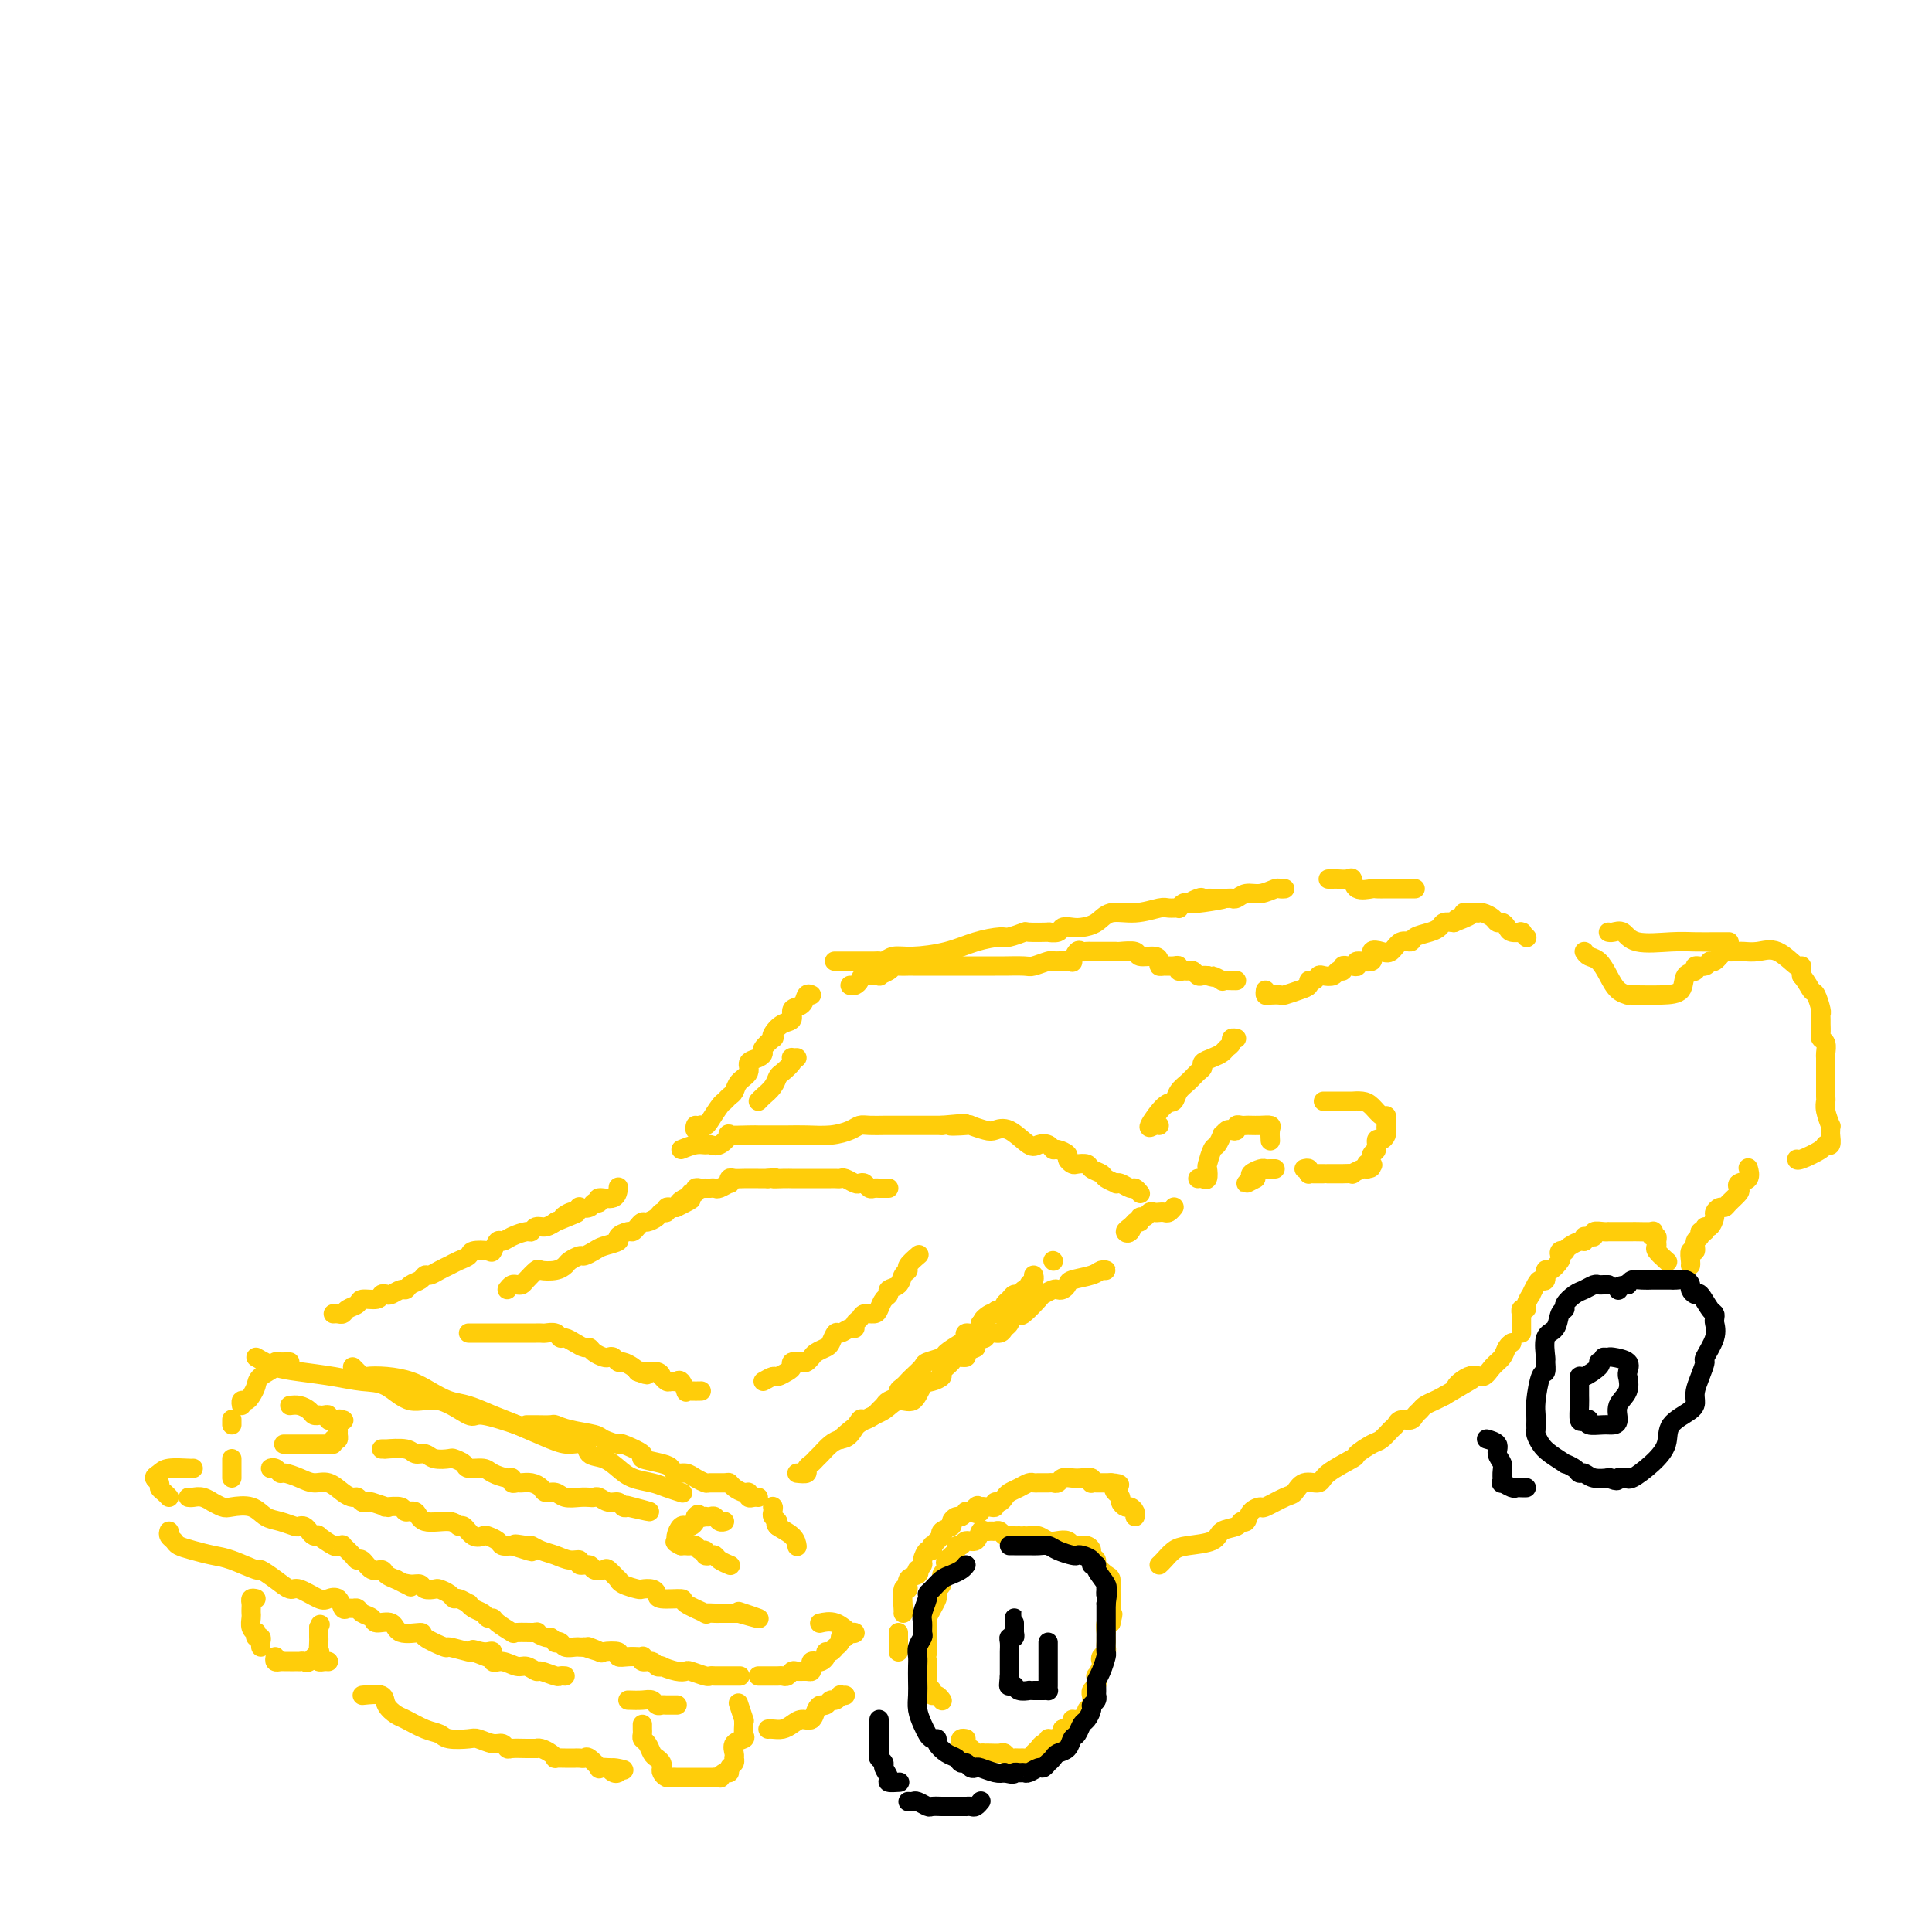 <svg viewBox='0 0 400 400' version='1.1' xmlns='http://www.w3.org/2000/svg' xmlns:xlink='http://www.w3.org/1999/xlink'><g fill='none' stroke='rgb(255,205,10)' stroke-width='4' stroke-linecap='round' stroke-linejoin='round'><path d='M53,281c1.297,0.755 2.593,1.509 4,2c1.407,0.491 2.923,0.718 5,1c2.077,0.282 4.713,0.619 7,1c2.287,0.381 4.224,0.808 6,1c1.776,0.192 3.391,0.151 5,1c1.609,0.849 3.214,2.589 5,3c1.786,0.411 3.755,-0.506 6,0c2.245,0.506 4.767,2.435 6,3c1.233,0.565 1.178,-0.232 3,0c1.822,0.232 5.521,1.495 7,2c1.479,0.505 0.740,0.253 0,0'/><path d='M73,283c0.820,0.840 1.639,1.681 2,2c0.361,0.319 0.263,0.117 1,0c0.737,-0.117 2.310,-0.148 4,0c1.690,0.148 3.498,0.477 5,1c1.502,0.523 2.699,1.241 4,2c1.301,0.759 2.708,1.558 4,2c1.292,0.442 2.470,0.525 4,1c1.530,0.475 3.412,1.341 5,2c1.588,0.659 2.882,1.112 5,2c2.118,0.888 5.060,2.212 7,3c1.940,0.788 2.879,1.040 4,1c1.121,-0.040 2.424,-0.372 3,0c0.576,0.372 0.426,1.448 1,2c0.574,0.552 1.871,0.582 3,1c1.129,0.418 2.089,1.226 3,2c0.911,0.774 1.772,1.514 3,2c1.228,0.486 2.824,0.718 4,1c1.176,0.282 1.932,0.614 3,1c1.068,0.386 2.448,0.824 3,1c0.552,0.176 0.276,0.088 0,0'/><path d='M109,295c0.522,-0.006 1.043,-0.013 2,0c0.957,0.013 2.348,0.045 3,0c0.652,-0.045 0.564,-0.165 1,0c0.436,0.165 1.394,0.617 3,1c1.606,0.383 3.858,0.698 5,1c1.142,0.302 1.174,0.592 2,1c0.826,0.408 2.445,0.936 3,1c0.555,0.064 0.047,-0.334 1,0c0.953,0.334 3.368,1.400 4,2c0.632,0.600 -0.518,0.734 0,1c0.518,0.266 2.705,0.662 4,1c1.295,0.338 1.699,0.616 2,1c0.301,0.384 0.498,0.873 1,1c0.502,0.127 1.308,-0.109 2,0c0.692,0.109 1.271,0.565 2,1c0.729,0.435 1.609,0.851 2,1c0.391,0.149 0.293,0.030 1,0c0.707,-0.030 2.218,0.029 3,0c0.782,-0.029 0.836,-0.148 1,0c0.164,0.148 0.439,0.561 1,1c0.561,0.439 1.408,0.902 2,1c0.592,0.098 0.929,-0.170 1,0c0.071,0.170 -0.125,0.778 0,1c0.125,0.222 0.572,0.060 1,0c0.428,-0.060 0.837,-0.017 1,0c0.163,0.017 0.082,0.009 0,0'/><path d='M160,312c0.000,0.000 0.100,0.100 0.1,0.1'/><path d='M160,312c-0.008,-0.089 -0.016,-0.178 0,0c0.016,0.178 0.057,0.622 0,1c-0.057,0.378 -0.211,0.689 0,1c0.211,0.311 0.788,0.622 1,1c0.212,0.378 0.061,0.822 0,1c-0.061,0.178 -0.030,0.089 0,0'/><path d='M161,315c-0.310,0.256 -0.619,0.512 0,1c0.619,0.488 2.167,1.208 3,2c0.833,0.792 0.952,1.655 1,2c0.048,0.345 0.024,0.173 0,0'/><path d='M60,282c-0.346,-0.005 -0.692,-0.009 -1,0c-0.308,0.009 -0.579,0.033 -1,0c-0.421,-0.033 -0.991,-0.122 -1,0c-0.009,0.122 0.545,0.453 0,1c-0.545,0.547 -2.188,1.308 -3,2c-0.812,0.692 -0.792,1.313 -1,2c-0.208,0.687 -0.644,1.438 -1,2c-0.356,0.562 -0.631,0.934 -1,1c-0.369,0.066 -0.830,-0.175 -1,0c-0.170,0.175 -0.049,0.764 0,1c0.049,0.236 0.024,0.118 0,0'/><path d='M69,272c0.324,-0.025 0.648,-0.049 1,0c0.352,0.049 0.732,0.172 1,0c0.268,-0.172 0.425,-0.638 1,-1c0.575,-0.362 1.569,-0.619 2,-1c0.431,-0.381 0.300,-0.886 1,-1c0.700,-0.114 2.233,0.162 3,0c0.767,-0.162 0.769,-0.760 1,-1c0.231,-0.240 0.691,-0.120 1,0c0.309,0.120 0.468,0.240 1,0c0.532,-0.240 1.438,-0.839 2,-1c0.562,-0.161 0.780,0.115 1,0c0.220,-0.115 0.443,-0.622 1,-1c0.557,-0.378 1.448,-0.626 2,-1c0.552,-0.374 0.766,-0.874 1,-1c0.234,-0.126 0.487,0.121 1,0c0.513,-0.121 1.287,-0.610 2,-1c0.713,-0.390 1.364,-0.679 2,-1c0.636,-0.321 1.255,-0.672 2,-1c0.745,-0.328 1.614,-0.631 2,-1c0.386,-0.369 0.288,-0.802 1,-1c0.712,-0.198 2.234,-0.161 3,0c0.766,0.161 0.776,0.445 1,0c0.224,-0.445 0.662,-1.621 1,-2c0.338,-0.379 0.576,0.038 1,0c0.424,-0.038 1.033,-0.531 2,-1c0.967,-0.469 2.291,-0.914 3,-1c0.709,-0.086 0.803,0.187 1,0c0.197,-0.187 0.496,-0.834 1,-1c0.504,-0.166 1.213,0.148 2,0c0.787,-0.148 1.654,-0.756 2,-1c0.346,-0.244 0.173,-0.122 0,0'/><path d='M115,253c7.520,-3.101 3.320,-1.353 2,-1c-1.320,0.353 0.242,-0.689 1,-1c0.758,-0.311 0.713,0.109 1,0c0.287,-0.109 0.904,-0.746 1,-1c0.096,-0.254 -0.331,-0.125 0,0c0.331,0.125 1.420,0.246 2,0c0.580,-0.246 0.653,-0.858 1,-1c0.347,-0.142 0.969,0.186 1,0c0.031,-0.186 -0.528,-0.885 0,-1c0.528,-0.115 2.142,0.354 3,0c0.858,-0.354 0.959,-1.530 1,-2c0.041,-0.470 0.020,-0.235 0,0'/><path d='M165,305c0.869,0.090 1.738,0.180 2,0c0.262,-0.180 -0.081,-0.629 0,-1c0.081,-0.371 0.588,-0.663 1,-1c0.412,-0.337 0.729,-0.718 1,-1c0.271,-0.282 0.496,-0.465 1,-1c0.504,-0.535 1.286,-1.421 2,-2c0.714,-0.579 1.361,-0.852 2,-1c0.639,-0.148 1.270,-0.172 2,-1c0.730,-0.828 1.558,-2.459 2,-3c0.442,-0.541 0.498,0.010 1,0c0.502,-0.010 1.449,-0.580 2,-1c0.551,-0.420 0.707,-0.690 1,-1c0.293,-0.310 0.722,-0.660 1,-1c0.278,-0.340 0.403,-0.669 1,-1c0.597,-0.331 1.664,-0.665 2,-1c0.336,-0.335 -0.060,-0.671 0,-1c0.060,-0.329 0.577,-0.651 1,-1c0.423,-0.349 0.751,-0.724 1,-1c0.249,-0.276 0.418,-0.454 1,-1c0.582,-0.546 1.578,-1.459 2,-2c0.422,-0.541 0.271,-0.708 1,-1c0.729,-0.292 2.337,-0.709 3,-1c0.663,-0.291 0.380,-0.455 1,-1c0.620,-0.545 2.141,-1.472 3,-2c0.859,-0.528 1.055,-0.657 1,-1c-0.055,-0.343 -0.361,-0.900 0,-1c0.361,-0.100 1.389,0.257 2,0c0.611,-0.257 0.806,-1.129 1,-2'/><path d='M203,274c6.072,-4.958 2.253,-1.853 1,-1c-1.253,0.853 0.059,-0.545 1,-1c0.941,-0.455 1.509,0.032 2,0c0.491,-0.032 0.905,-0.582 1,-1c0.095,-0.418 -0.130,-0.705 0,-1c0.130,-0.295 0.613,-0.600 1,-1c0.387,-0.400 0.677,-0.895 1,-1c0.323,-0.105 0.679,0.179 1,0c0.321,-0.179 0.608,-0.822 1,-1c0.392,-0.178 0.890,0.110 1,0c0.110,-0.110 -0.166,-0.617 0,-1c0.166,-0.383 0.776,-0.642 1,-1c0.224,-0.358 0.064,-0.817 0,-1c-0.064,-0.183 -0.032,-0.092 0,0'/><path d='M218,261c0.000,0.000 0.100,0.100 0.1,0.1'/><path d='M97,276c0.253,-0.000 0.505,-0.000 1,0c0.495,0.000 1.232,0.000 2,0c0.768,-0.000 1.568,-0.000 2,0c0.432,0.000 0.496,0.000 1,0c0.504,-0.000 1.448,-0.000 2,0c0.552,0.000 0.711,0.000 1,0c0.289,-0.000 0.708,-0.000 1,0c0.292,0.000 0.459,0.000 1,0c0.541,-0.000 1.458,-0.001 2,0c0.542,0.001 0.709,0.004 1,0c0.291,-0.004 0.707,-0.016 1,0c0.293,0.016 0.462,0.060 1,0c0.538,-0.060 1.443,-0.222 2,0c0.557,0.222 0.765,0.829 1,1c0.235,0.171 0.496,-0.095 1,0c0.504,0.095 1.252,0.551 2,1c0.748,0.449 1.496,0.891 2,1c0.504,0.109 0.765,-0.115 1,0c0.235,0.115 0.444,0.571 1,1c0.556,0.429 1.457,0.832 2,1c0.543,0.168 0.726,0.100 1,0c0.274,-0.100 0.637,-0.234 1,0c0.363,0.234 0.726,0.836 1,1c0.274,0.164 0.458,-0.110 1,0c0.542,0.110 1.440,0.603 2,1c0.560,0.397 0.780,0.699 1,1'/><path d='M132,284c3.210,1.233 1.735,0.315 1,0c-0.735,-0.315 -0.730,-0.028 0,0c0.730,0.028 2.184,-0.203 3,0c0.816,0.203 0.992,0.840 1,1c0.008,0.160 -0.153,-0.155 0,0c0.153,0.155 0.619,0.781 1,1c0.381,0.219 0.676,0.030 1,0c0.324,-0.030 0.677,0.097 1,0c0.323,-0.097 0.616,-0.418 1,0c0.384,0.418 0.860,1.576 1,2c0.140,0.424 -0.055,0.114 0,0c0.055,-0.114 0.361,-0.031 1,0c0.639,0.031 1.611,0.009 2,0c0.389,-0.009 0.194,-0.004 0,0'/><path d='M105,267c0.336,-0.419 0.672,-0.838 1,-1c0.328,-0.162 0.650,-0.068 1,0c0.350,0.068 0.730,0.110 1,0c0.270,-0.110 0.429,-0.372 1,-1c0.571,-0.628 1.552,-1.621 2,-2c0.448,-0.379 0.362,-0.144 1,0c0.638,0.144 2.001,0.197 3,0c0.999,-0.197 1.633,-0.644 2,-1c0.367,-0.356 0.467,-0.620 1,-1c0.533,-0.380 1.500,-0.875 2,-1c0.500,-0.125 0.535,0.122 1,0c0.465,-0.122 1.361,-0.611 2,-1c0.639,-0.389 1.022,-0.678 2,-1c0.978,-0.322 2.552,-0.677 3,-1c0.448,-0.323 -0.231,-0.612 0,-1c0.231,-0.388 1.370,-0.874 2,-1c0.630,-0.126 0.750,0.107 1,0c0.250,-0.107 0.630,-0.555 1,-1c0.370,-0.445 0.730,-0.889 1,-1c0.270,-0.111 0.450,0.110 1,0c0.550,-0.110 1.471,-0.551 2,-1c0.529,-0.449 0.667,-0.905 1,-1c0.333,-0.095 0.863,0.170 1,0c0.137,-0.170 -0.117,-0.777 0,-1c0.117,-0.223 0.605,-0.064 1,0c0.395,0.064 0.698,0.032 1,0'/><path d='M140,250c5.598,-2.791 2.092,-1.269 1,-1c-1.092,0.269 0.228,-0.716 1,-1c0.772,-0.284 0.994,0.134 1,0c0.006,-0.134 -0.205,-0.821 0,-1c0.205,-0.179 0.824,0.148 1,0c0.176,-0.148 -0.092,-0.772 0,-1c0.092,-0.228 0.546,-0.061 1,0c0.454,0.061 0.910,0.016 1,0c0.090,-0.016 -0.184,-0.003 0,0c0.184,0.003 0.827,-0.003 1,0c0.173,0.003 -0.125,0.016 0,0c0.125,-0.016 0.674,-0.061 1,0c0.326,0.061 0.430,0.226 1,0c0.570,-0.226 1.608,-0.845 2,-1c0.392,-0.155 0.139,0.155 0,0c-0.139,-0.155 -0.164,-0.773 0,-1c0.164,-0.227 0.518,-0.061 1,0c0.482,0.061 1.091,0.016 2,0c0.909,-0.016 2.117,-0.005 3,0c0.883,0.005 1.442,0.002 2,0'/><path d='M159,244c2.460,-0.309 1.111,-0.083 1,0c-0.111,0.083 1.017,0.022 2,0c0.983,-0.022 1.822,-0.006 2,0c0.178,0.006 -0.303,0.002 0,0c0.303,-0.002 1.391,-0.000 2,0c0.609,0.000 0.741,0.000 1,0c0.259,-0.000 0.647,-0.000 1,0c0.353,0.000 0.672,-0.000 1,0c0.328,0.000 0.666,0.000 1,0c0.334,-0.000 0.666,-0.001 1,0c0.334,0.001 0.671,0.004 1,0c0.329,-0.004 0.652,-0.015 1,0c0.348,0.015 0.723,0.056 1,0c0.277,-0.056 0.455,-0.207 1,0c0.545,0.207 1.455,0.774 2,1c0.545,0.226 0.723,0.113 1,0c0.277,-0.113 0.651,-0.226 1,0c0.349,0.226 0.672,0.793 1,1c0.328,0.207 0.663,0.056 1,0c0.337,-0.056 0.678,-0.015 1,0c0.322,0.015 0.625,0.004 1,0c0.375,-0.004 0.821,-0.001 1,0c0.179,0.001 0.089,0.001 0,0'/><path d='M158,286c0.784,-0.447 1.567,-0.894 2,-1c0.433,-0.106 0.515,0.129 1,0c0.485,-0.129 1.373,-0.622 2,-1c0.627,-0.378 0.994,-0.640 1,-1c0.006,-0.360 -0.350,-0.817 0,-1c0.350,-0.183 1.407,-0.091 2,0c0.593,0.091 0.722,0.180 1,0c0.278,-0.180 0.705,-0.631 1,-1c0.295,-0.369 0.459,-0.658 1,-1c0.541,-0.342 1.458,-0.737 2,-1c0.542,-0.263 0.710,-0.395 1,-1c0.290,-0.605 0.704,-1.682 1,-2c0.296,-0.318 0.475,0.122 1,0c0.525,-0.122 1.397,-0.807 2,-1c0.603,-0.193 0.939,0.107 1,0c0.061,-0.107 -0.152,-0.619 0,-1c0.152,-0.381 0.670,-0.631 1,-1c0.330,-0.369 0.471,-0.858 1,-1c0.529,-0.142 1.446,0.064 2,0c0.554,-0.064 0.744,-0.397 1,-1c0.256,-0.603 0.579,-1.475 1,-2c0.421,-0.525 0.940,-0.704 1,-1c0.060,-0.296 -0.340,-0.708 0,-1c0.340,-0.292 1.419,-0.464 2,-1c0.581,-0.536 0.664,-1.436 1,-2c0.336,-0.564 0.925,-0.790 1,-1c0.075,-0.210 -0.364,-0.403 0,-1c0.364,-0.597 1.533,-1.599 2,-2c0.467,-0.401 0.234,-0.200 0,0'/><path d='M48,294c0.000,-0.111 0.000,-0.222 0,0c0.000,0.222 0.000,0.778 0,1c-0.000,0.222 0.000,0.111 0,0'/><path d='M57,304c-0.509,0.032 -1.017,0.064 -1,0c0.017,-0.064 0.560,-0.223 1,0c0.440,0.223 0.778,0.829 1,1c0.222,0.171 0.328,-0.091 1,0c0.672,0.091 1.910,0.536 3,1c1.090,0.464 2.032,0.946 3,1c0.968,0.054 1.961,-0.322 3,0c1.039,0.322 2.124,1.340 3,2c0.876,0.660 1.542,0.960 2,1c0.458,0.040 0.708,-0.182 1,0c0.292,0.182 0.625,0.767 1,1c0.375,0.233 0.791,0.115 1,0c0.209,-0.115 0.210,-0.228 1,0c0.790,0.228 2.367,0.798 3,1c0.633,0.202 0.320,0.038 0,0c-0.320,-0.038 -0.647,0.050 0,0c0.647,-0.050 2.267,-0.239 3,0c0.733,0.239 0.578,0.906 1,1c0.422,0.094 1.422,-0.383 2,0c0.578,0.383 0.735,1.627 2,2c1.265,0.373 3.638,-0.124 5,0c1.362,0.124 1.712,0.870 2,1c0.288,0.130 0.515,-0.355 1,0c0.485,0.355 1.228,1.549 2,2c0.772,0.451 1.571,0.160 2,0c0.429,-0.160 0.486,-0.187 1,0c0.514,0.187 1.485,0.589 2,1c0.515,0.411 0.576,0.832 1,1c0.424,0.168 1.212,0.084 2,0'/><path d='M106,320c7.696,2.472 2.435,0.651 1,0c-1.435,-0.651 0.955,-0.132 2,0c1.045,0.132 0.743,-0.123 1,0c0.257,0.123 1.072,0.626 2,1c0.928,0.374 1.968,0.621 3,1c1.032,0.379 2.054,0.890 3,1c0.946,0.110 1.816,-0.180 2,0c0.184,0.180 -0.317,0.831 0,1c0.317,0.169 1.451,-0.143 2,0c0.549,0.143 0.511,0.741 1,1c0.489,0.259 1.505,0.177 2,0c0.495,-0.177 0.469,-0.450 1,0c0.531,0.450 1.619,1.623 2,2c0.381,0.377 0.056,-0.043 0,0c-0.056,0.043 0.157,0.550 1,1c0.843,0.450 2.317,0.842 3,1c0.683,0.158 0.577,0.080 1,0c0.423,-0.080 1.377,-0.163 2,0c0.623,0.163 0.915,0.573 1,1c0.085,0.427 -0.035,0.871 1,1c1.035,0.129 3.227,-0.056 4,0c0.773,0.056 0.128,0.355 1,1c0.872,0.645 3.261,1.637 4,2c0.739,0.363 -0.171,0.097 0,0c0.171,-0.097 1.424,-0.026 2,0c0.576,0.026 0.474,0.007 1,0c0.526,-0.007 1.680,-0.002 2,0c0.320,0.002 -0.194,0.001 0,0c0.194,-0.001 1.097,-0.000 2,0'/><path d='M153,334c7.533,2.178 2.867,0.622 1,0c-1.867,-0.622 -0.933,-0.311 0,0'/><path d='M151,324c0.202,0.084 0.404,0.167 0,0c-0.404,-0.167 -1.414,-0.585 -2,-1c-0.586,-0.415 -0.748,-0.828 -1,-1c-0.252,-0.172 -0.592,-0.102 -1,0c-0.408,0.102 -0.882,0.238 -1,0c-0.118,-0.238 0.122,-0.848 0,-1c-0.122,-0.152 -0.606,0.156 -1,0c-0.394,-0.156 -0.697,-0.774 -1,-1c-0.303,-0.226 -0.607,-0.061 -1,0c-0.393,0.061 -0.875,0.016 -1,0c-0.125,-0.016 0.107,-0.005 0,0c-0.107,0.005 -0.554,0.002 -1,0'/><path d='M141,320c-1.762,-0.817 -1.166,-0.860 -1,-1c0.166,-0.140 -0.096,-0.376 0,-1c0.096,-0.624 0.551,-1.634 1,-2c0.449,-0.366 0.891,-0.087 1,0c0.109,0.087 -0.115,-0.018 0,0c0.115,0.018 0.569,0.159 1,0c0.431,-0.159 0.837,-0.617 1,-1c0.163,-0.383 0.081,-0.692 0,-1'/><path d='M144,314c0.626,-0.929 0.693,-0.250 1,0c0.307,0.250 0.856,0.071 1,0c0.144,-0.071 -0.115,-0.033 0,0c0.115,0.033 0.605,0.061 1,0c0.395,-0.061 0.693,-0.212 1,0c0.307,0.212 0.621,0.788 1,1c0.379,0.212 0.823,0.061 1,0c0.177,-0.061 0.089,-0.030 0,0'/><path d='M60,291c0.641,-0.083 1.281,-0.166 2,0c0.719,0.166 1.516,0.581 2,1c0.484,0.419 0.656,0.843 1,1c0.344,0.157 0.862,0.046 1,0c0.138,-0.046 -0.104,-0.026 0,0c0.104,0.026 0.552,0.060 1,0c0.448,-0.060 0.894,-0.212 1,0c0.106,0.212 -0.128,0.789 0,1c0.128,0.211 0.619,0.055 1,0c0.381,-0.055 0.652,-0.008 1,0c0.348,0.008 0.773,-0.023 1,0c0.227,0.023 0.258,0.101 0,0c-0.258,-0.101 -0.804,-0.381 -1,0c-0.196,0.381 -0.042,1.422 0,2c0.042,0.578 -0.027,0.694 0,1c0.027,0.306 0.151,0.802 0,1c-0.151,0.198 -0.575,0.099 -1,0'/><path d='M69,298c-0.125,0.845 0.063,0.959 0,1c-0.063,0.041 -0.378,0.011 -1,0c-0.622,-0.011 -1.551,-0.003 -2,0c-0.449,0.003 -0.419,0.001 -1,0c-0.581,-0.001 -1.772,-0.000 -3,0c-1.228,0.000 -2.494,0.000 -3,0c-0.506,-0.000 -0.253,-0.000 0,0'/><path d='M79,300c0.531,-0.009 1.063,-0.017 1,0c-0.063,0.017 -0.720,0.061 0,0c0.720,-0.061 2.817,-0.226 4,0c1.183,0.226 1.454,0.845 2,1c0.546,0.155 1.369,-0.152 2,0c0.631,0.152 1.070,0.763 2,1c0.930,0.237 2.350,0.101 3,0c0.650,-0.101 0.529,-0.168 1,0c0.471,0.168 1.534,0.571 2,1c0.466,0.429 0.335,0.884 1,1c0.665,0.116 2.125,-0.109 3,0c0.875,0.109 1.166,0.551 2,1c0.834,0.449 2.212,0.905 3,1c0.788,0.095 0.987,-0.171 1,0c0.013,0.171 -0.161,0.781 0,1c0.161,0.219 0.658,0.049 1,0c0.342,-0.049 0.529,0.024 1,0c0.471,-0.024 1.228,-0.146 2,0c0.772,0.146 1.561,0.561 2,1c0.439,0.439 0.527,0.902 1,1c0.473,0.098 1.331,-0.170 2,0c0.669,0.170 1.148,0.776 2,1c0.852,0.224 2.076,0.064 3,0c0.924,-0.064 1.547,-0.032 2,0c0.453,0.032 0.737,0.065 1,0c0.263,-0.065 0.504,-0.227 1,0c0.496,0.227 1.246,0.844 2,1c0.754,0.156 1.511,-0.150 2,0c0.489,0.150 0.711,0.757 1,1c0.289,0.243 0.644,0.121 1,0'/><path d='M130,312c8.156,1.867 3.044,0.533 1,0c-2.044,-0.533 -1.022,-0.267 0,0'/><path d='M48,302c0.000,0.447 0.000,0.894 0,1c0.000,0.106 0.000,-0.129 0,0c-0.000,0.129 -0.000,0.622 0,1c0.000,0.378 0.000,0.640 0,1c-0.000,0.360 -0.000,0.817 0,1c0.000,0.183 0.000,0.091 0,0'/><path d='M40,304c-0.020,0.024 -0.040,0.048 -1,0c-0.960,-0.048 -2.861,-0.167 -4,0c-1.139,0.167 -1.518,0.622 -2,1c-0.482,0.378 -1.068,0.679 -1,1c0.068,0.321 0.789,0.661 1,1c0.211,0.339 -0.088,0.679 0,1c0.088,0.321 0.562,0.625 1,1c0.438,0.375 0.839,0.821 1,1c0.161,0.179 0.080,0.089 0,0'/><path d='M39,310c0.261,0.032 0.521,0.065 1,0c0.479,-0.065 1.176,-0.227 2,0c0.824,0.227 1.774,0.844 2,1c0.226,0.156 -0.274,-0.147 0,0c0.274,0.147 1.322,0.746 2,1c0.678,0.254 0.987,0.163 2,0c1.013,-0.163 2.730,-0.397 4,0c1.270,0.397 2.095,1.426 3,2c0.905,0.574 1.892,0.692 3,1c1.108,0.308 2.338,0.804 3,1c0.662,0.196 0.756,0.092 1,0c0.244,-0.092 0.637,-0.170 1,0c0.363,0.170 0.696,0.589 1,1c0.304,0.411 0.578,0.814 1,1c0.422,0.186 0.993,0.155 1,0c0.007,-0.155 -0.550,-0.436 0,0c0.550,0.436 2.207,1.587 3,2c0.793,0.413 0.723,0.087 1,0c0.277,-0.087 0.899,0.066 1,0c0.101,-0.066 -0.321,-0.350 0,0c0.321,0.350 1.385,1.333 2,2c0.615,0.667 0.780,1.019 1,1c0.220,-0.019 0.495,-0.408 1,0c0.505,0.408 1.238,1.615 2,2c0.762,0.385 1.551,-0.050 2,0c0.449,0.050 0.557,0.586 1,1c0.443,0.414 1.222,0.707 2,1'/><path d='M82,327c5.064,2.543 2.723,1.399 2,1c-0.723,-0.399 0.172,-0.055 1,0c0.828,0.055 1.587,-0.179 2,0c0.413,0.179 0.478,0.770 1,1c0.522,0.230 1.501,0.099 2,0c0.499,-0.099 0.520,-0.166 1,0c0.480,0.166 1.421,0.566 2,1c0.579,0.434 0.798,0.904 1,1c0.202,0.096 0.387,-0.182 1,0c0.613,0.182 1.656,0.823 2,1c0.344,0.177 -0.009,-0.111 0,0c0.009,0.111 0.381,0.620 1,1c0.619,0.380 1.484,0.631 2,1c0.516,0.369 0.684,0.855 1,1c0.316,0.145 0.780,-0.052 1,0c0.220,0.052 0.197,0.353 1,1c0.803,0.647 2.432,1.642 3,2c0.568,0.358 0.074,0.081 1,0c0.926,-0.081 3.271,0.035 4,0c0.729,-0.035 -0.159,-0.219 0,0c0.159,0.219 1.366,0.842 2,1c0.634,0.158 0.694,-0.150 1,0c0.306,0.150 0.859,0.758 1,1c0.141,0.242 -0.131,0.117 0,0c0.131,-0.117 0.665,-0.228 1,0c0.335,0.228 0.471,0.793 1,1c0.529,0.207 1.450,0.056 2,0c0.550,-0.056 0.729,-0.016 1,0c0.271,0.016 0.636,0.008 1,0'/><path d='M121,341c6.141,2.106 1.994,0.372 1,0c-0.994,-0.372 1.165,0.618 2,1c0.835,0.382 0.346,0.155 1,0c0.654,-0.155 2.452,-0.237 3,0c0.548,0.237 -0.154,0.795 0,1c0.154,0.205 1.164,0.059 2,0c0.836,-0.059 1.499,-0.031 2,0c0.501,0.031 0.841,0.065 1,0c0.159,-0.065 0.138,-0.227 0,0c-0.138,0.227 -0.393,0.845 0,1c0.393,0.155 1.435,-0.151 2,0c0.565,0.151 0.652,0.759 1,1c0.348,0.241 0.956,0.116 1,0c0.044,-0.116 -0.475,-0.224 0,0c0.475,0.224 1.944,0.778 3,1c1.056,0.222 1.697,0.112 2,0c0.303,-0.112 0.266,-0.226 1,0c0.734,0.226 2.238,0.793 3,1c0.762,0.207 0.783,0.056 1,0c0.217,-0.056 0.631,-0.015 1,0c0.369,0.015 0.695,0.004 1,0c0.305,-0.004 0.590,-0.001 1,0c0.410,0.001 0.945,0.000 1,0c0.055,-0.000 -0.370,-0.000 0,0c0.370,0.000 1.534,0.000 2,0c0.466,-0.000 0.233,-0.000 0,0'/><path d='M157,347c0.190,-0.000 0.380,-0.000 1,0c0.620,0.000 1.672,0.001 2,0c0.328,-0.001 -0.066,-0.004 0,0c0.066,0.004 0.594,0.015 1,0c0.406,-0.015 0.690,-0.057 1,0c0.310,0.057 0.647,0.212 1,0c0.353,-0.212 0.722,-0.792 1,-1c0.278,-0.208 0.466,-0.045 1,0c0.534,0.045 1.414,-0.026 2,0c0.586,0.026 0.878,0.151 1,0c0.122,-0.151 0.075,-0.579 0,-1c-0.075,-0.421 -0.179,-0.835 0,-1c0.179,-0.165 0.639,-0.082 1,0c0.361,0.082 0.623,0.162 1,0c0.377,-0.162 0.871,-0.564 1,-1c0.129,-0.436 -0.105,-0.904 0,-1c0.105,-0.096 0.549,0.181 1,0c0.451,-0.181 0.908,-0.819 1,-1c0.092,-0.181 -0.182,0.096 0,0c0.182,-0.096 0.818,-0.564 1,-1c0.182,-0.436 -0.091,-0.839 0,-1c0.091,-0.161 0.545,-0.081 1,0'/><path d='M175,339c1.397,-1.301 0.889,-1.052 1,-1c0.111,0.052 0.842,-0.091 1,0c0.158,0.091 -0.257,0.416 -1,0c-0.743,-0.416 -1.816,-1.574 -3,-2c-1.184,-0.426 -2.481,-0.122 -3,0c-0.519,0.122 -0.259,0.061 0,0'/><path d='M35,317c-0.100,0.334 -0.200,0.667 0,1c0.200,0.333 0.701,0.665 1,1c0.299,0.335 0.396,0.672 1,1c0.604,0.328 1.715,0.647 3,1c1.285,0.353 2.745,0.741 4,1c1.255,0.259 2.304,0.389 4,1c1.696,0.611 4.038,1.703 5,2c0.962,0.297 0.544,-0.200 1,0c0.456,0.200 1.784,1.098 3,2c1.216,0.902 2.318,1.809 3,2c0.682,0.191 0.942,-0.334 2,0c1.058,0.334 2.913,1.525 4,2c1.087,0.475 1.404,0.233 2,0c0.596,-0.233 1.469,-0.455 2,0c0.531,0.455 0.718,1.589 1,2c0.282,0.411 0.657,0.099 1,0c0.343,-0.099 0.653,0.016 1,0c0.347,-0.016 0.730,-0.164 1,0c0.270,0.164 0.426,0.640 1,1c0.574,0.360 1.566,0.604 2,1c0.434,0.396 0.308,0.945 1,1c0.692,0.055 2.200,-0.384 3,0c0.800,0.384 0.890,1.590 2,2c1.110,0.410 3.240,0.022 4,0c0.760,-0.022 0.151,0.320 1,1c0.849,0.680 3.155,1.698 4,2c0.845,0.302 0.227,-0.111 1,0c0.773,0.111 2.935,0.746 4,1c1.065,0.254 1.032,0.127 1,0'/><path d='M98,342c9.946,3.858 3.311,1.005 1,0c-2.311,-1.005 -0.298,-0.160 1,0c1.298,0.160 1.880,-0.365 2,0c0.120,0.365 -0.223,1.618 0,2c0.223,0.382 1.013,-0.109 2,0c0.987,0.109 2.170,0.818 3,1c0.830,0.182 1.307,-0.161 2,0c0.693,0.161 1.601,0.828 2,1c0.399,0.172 0.289,-0.150 1,0c0.711,0.150 2.242,0.772 3,1c0.758,0.228 0.743,0.061 1,0c0.257,-0.061 0.788,-0.018 1,0c0.212,0.018 0.106,0.009 0,0'/><path d='M130,352c1.065,0.030 2.129,0.061 3,0c0.871,-0.061 1.547,-0.212 2,0c0.453,0.212 0.682,0.789 1,1c0.318,0.211 0.724,0.057 1,0c0.276,-0.057 0.420,-0.015 1,0c0.580,0.015 1.594,0.004 2,0c0.406,-0.004 0.203,-0.002 0,0'/><path d='M53,331c-0.422,-0.090 -0.845,-0.180 -1,0c-0.155,0.180 -0.043,0.629 0,1c0.043,0.371 0.015,0.664 0,1c-0.015,0.336 -0.018,0.716 0,1c0.018,0.284 0.056,0.472 0,1c-0.056,0.528 -0.207,1.394 0,2c0.207,0.606 0.774,0.950 1,1c0.226,0.050 0.113,-0.193 0,0c-0.113,0.193 -0.226,0.822 0,1c0.226,0.178 0.793,-0.097 1,0c0.207,0.097 0.056,0.565 0,1c-0.056,0.435 -0.016,0.839 0,1c0.016,0.161 0.008,0.081 0,0'/><path d='M57,343c-0.089,0.423 -0.179,0.845 0,1c0.179,0.155 0.626,0.041 1,0c0.374,-0.041 0.674,-0.011 1,0c0.326,0.011 0.679,0.002 1,0c0.321,-0.002 0.610,0.002 1,0c0.390,-0.002 0.883,-0.008 1,0c0.117,0.008 -0.140,0.032 0,0c0.140,-0.032 0.679,-0.121 1,0c0.321,0.121 0.426,0.450 1,0c0.574,-0.450 1.618,-1.679 2,-2c0.382,-0.321 0.102,0.265 0,0c-0.102,-0.265 -0.027,-1.380 0,-2c0.027,-0.620 0.007,-0.744 0,-1c-0.007,-0.256 -0.002,-0.645 0,-1c0.002,-0.355 0.001,-0.678 0,-1'/><path d='M66,337c0.500,-1.167 0.250,-0.583 0,0'/><path d='M133,357c-0.006,0.336 -0.013,0.671 0,1c0.013,0.329 0.045,0.651 0,1c-0.045,0.349 -0.166,0.723 0,1c0.166,0.277 0.619,0.455 1,1c0.381,0.545 0.690,1.455 1,2c0.310,0.545 0.622,0.724 1,1c0.378,0.276 0.822,0.648 1,1c0.178,0.352 0.089,0.683 0,1c-0.089,0.317 -0.179,0.621 0,1c0.179,0.379 0.626,0.834 1,1c0.374,0.166 0.674,0.045 1,0c0.326,-0.045 0.679,-0.012 1,0c0.321,0.012 0.611,0.003 1,0c0.389,-0.003 0.878,-0.001 1,0c0.122,0.001 -0.123,0.000 0,0c0.123,-0.000 0.613,-0.000 1,0c0.387,0.000 0.671,0.000 1,0c0.329,-0.000 0.704,-0.000 1,0c0.296,0.000 0.513,0.000 1,0c0.487,-0.000 1.243,-0.000 2,0'/><path d='M148,368c1.730,0.064 1.056,0.225 1,0c-0.056,-0.225 0.507,-0.835 1,-1c0.493,-0.165 0.917,0.114 1,0c0.083,-0.114 -0.173,-0.621 0,-1c0.173,-0.379 0.776,-0.630 1,-1c0.224,-0.370 0.067,-0.859 0,-1c-0.067,-0.141 -0.046,0.065 0,0c0.046,-0.065 0.118,-0.402 0,-1c-0.118,-0.598 -0.424,-1.457 0,-2c0.424,-0.543 1.579,-0.769 2,-1c0.421,-0.231 0.109,-0.465 0,-1c-0.109,-0.535 -0.015,-1.370 0,-2c0.015,-0.630 -0.047,-1.056 0,-1c0.047,0.056 0.205,0.592 0,0c-0.205,-0.592 -0.773,-2.312 -1,-3c-0.227,-0.688 -0.114,-0.344 0,0'/><path d='M75,351c1.629,-0.170 3.258,-0.340 4,0c0.742,0.340 0.598,1.190 1,2c0.402,0.810 1.351,1.580 2,2c0.649,0.420 0.997,0.491 2,1c1.003,0.509 2.662,1.456 4,2c1.338,0.544 2.354,0.686 3,1c0.646,0.314 0.922,0.801 2,1c1.078,0.199 2.958,0.110 4,0c1.042,-0.110 1.247,-0.240 2,0c0.753,0.240 2.053,0.849 3,1c0.947,0.151 1.540,-0.156 2,0c0.460,0.156 0.788,0.774 1,1c0.212,0.226 0.308,0.060 1,0c0.692,-0.060 1.982,-0.013 3,0c1.018,0.013 1.766,-0.007 2,0c0.234,0.007 -0.044,0.040 0,0c0.044,-0.040 0.409,-0.154 1,0c0.591,0.154 1.406,0.577 2,1c0.594,0.423 0.967,0.845 1,1c0.033,0.155 -0.276,0.041 0,0c0.276,-0.041 1.135,-0.011 2,0c0.865,0.011 1.736,0.001 2,0c0.264,-0.001 -0.079,0.007 0,0c0.079,-0.007 0.580,-0.030 1,0c0.420,0.030 0.759,0.113 1,0c0.241,-0.113 0.384,-0.422 1,0c0.616,0.422 1.704,1.575 2,2c0.296,0.425 -0.201,0.121 0,0c0.201,-0.121 1.101,-0.061 2,0'/><path d='M126,366c5.657,1.022 2.300,0.078 1,0c-1.300,-0.078 -0.542,0.710 0,1c0.542,0.290 0.869,0.083 1,0c0.131,-0.083 0.065,-0.041 0,0'/><path d='M68,344c-0.309,-0.022 -0.619,-0.045 -1,0c-0.381,0.045 -0.834,0.156 -1,0c-0.166,-0.156 -0.045,-0.581 0,-1c0.045,-0.419 0.013,-0.834 0,-1c-0.013,-0.166 -0.006,-0.083 0,0'/><path d='M159,358c0.244,-0.021 0.489,-0.042 1,0c0.511,0.042 1.289,0.149 2,0c0.711,-0.149 1.356,-0.552 2,-1c0.644,-0.448 1.286,-0.942 2,-1c0.714,-0.058 1.501,0.320 2,0c0.499,-0.320 0.711,-1.339 1,-2c0.289,-0.661 0.656,-0.966 1,-1c0.344,-0.034 0.666,0.201 1,0c0.334,-0.201 0.682,-0.838 1,-1c0.318,-0.162 0.607,0.153 1,0c0.393,-0.153 0.889,-0.773 1,-1c0.111,-0.227 -0.162,-0.061 0,0c0.162,0.061 0.761,0.017 1,0c0.239,-0.017 0.120,-0.009 0,0'/><path d='M186,342c0.000,-0.762 0.000,-1.524 0,-2c0.000,-0.476 0.000,-0.667 0,-1c0.000,-0.333 0.000,-0.810 0,-1c0.000,-0.190 0.000,-0.095 0,0'/><path d='M187,334c0.035,0.045 0.069,0.090 0,-1c-0.069,-1.090 -0.243,-3.315 0,-4c0.243,-0.685 0.901,0.171 1,0c0.099,-0.171 -0.362,-1.370 0,-2c0.362,-0.630 1.546,-0.692 2,-1c0.454,-0.308 0.177,-0.861 0,-1c-0.177,-0.139 -0.254,0.136 0,0c0.254,-0.136 0.839,-0.681 1,-1c0.161,-0.319 -0.101,-0.410 0,-1c0.101,-0.590 0.566,-1.677 1,-2c0.434,-0.323 0.838,0.120 1,0c0.162,-0.120 0.082,-0.802 0,-1c-0.082,-0.198 -0.168,0.088 0,0c0.168,-0.088 0.589,-0.548 1,-1c0.411,-0.452 0.813,-0.894 1,-1c0.187,-0.106 0.158,0.125 0,0c-0.158,-0.125 -0.446,-0.607 0,-1c0.446,-0.393 1.626,-0.698 2,-1c0.374,-0.302 -0.058,-0.603 0,-1c0.058,-0.397 0.607,-0.891 1,-1c0.393,-0.109 0.631,0.167 1,0c0.369,-0.167 0.869,-0.776 1,-1c0.131,-0.224 -0.105,-0.064 0,0c0.105,0.064 0.553,0.032 1,0'/><path d='M201,313c2.327,-2.491 1.145,-0.720 1,0c-0.145,0.720 0.749,0.389 1,0c0.251,-0.389 -0.139,-0.835 0,-1c0.139,-0.165 0.807,-0.048 1,0c0.193,0.048 -0.089,0.028 0,0c0.089,-0.028 0.549,-0.063 1,0c0.451,0.063 0.894,0.224 1,0c0.106,-0.224 -0.123,-0.833 0,-1c0.123,-0.167 0.600,0.109 1,0c0.400,-0.109 0.723,-0.604 1,-1c0.277,-0.396 0.507,-0.695 1,-1c0.493,-0.305 1.249,-0.618 2,-1c0.751,-0.382 1.496,-0.835 2,-1c0.504,-0.165 0.765,-0.043 1,0c0.235,0.043 0.443,0.008 1,0c0.557,-0.008 1.462,0.012 2,0c0.538,-0.012 0.710,-0.055 1,0c0.290,0.055 0.698,0.210 1,0c0.302,-0.210 0.498,-0.785 1,-1c0.502,-0.215 1.311,-0.072 2,0c0.689,0.072 1.258,0.072 2,0c0.742,-0.072 1.655,-0.215 2,0c0.345,0.215 0.120,0.790 0,1c-0.120,0.210 -0.135,0.056 0,0c0.135,-0.056 0.421,-0.015 1,0c0.579,0.015 1.451,0.004 2,0c0.549,-0.004 0.774,-0.002 1,0'/><path d='M230,307c2.874,0.179 1.558,0.626 1,1c-0.558,0.374 -0.357,0.674 0,1c0.357,0.326 0.870,0.679 1,1c0.130,0.321 -0.123,0.612 0,1c0.123,0.388 0.621,0.875 1,1c0.379,0.125 0.638,-0.111 1,0c0.362,0.111 0.828,0.568 1,1c0.172,0.432 0.049,0.838 0,1c-0.049,0.162 -0.025,0.081 0,0'/><path d='M211,318c-0.333,0.008 -0.667,0.016 -1,0c-0.333,-0.016 -0.667,-0.057 -1,0c-0.333,0.057 -0.667,0.212 -1,0c-0.333,-0.212 -0.667,-0.791 -1,-1c-0.333,-0.209 -0.666,-0.048 -1,0c-0.334,0.048 -0.671,-0.016 -1,0c-0.329,0.016 -0.651,0.113 -1,0c-0.349,-0.113 -0.725,-0.437 -1,0c-0.275,0.437 -0.450,1.636 -1,2c-0.550,0.364 -1.475,-0.106 -2,0c-0.525,0.106 -0.649,0.788 -1,1c-0.351,0.212 -0.930,-0.045 -1,0c-0.070,0.045 0.370,0.392 0,1c-0.370,0.608 -1.548,1.476 -2,2c-0.452,0.524 -0.177,0.704 0,1c0.177,0.296 0.258,0.710 0,1c-0.258,0.290 -0.853,0.458 -1,1c-0.147,0.542 0.154,1.457 0,2c-0.154,0.543 -0.763,0.712 -1,1c-0.237,0.288 -0.102,0.693 0,1c0.102,0.307 0.171,0.516 0,1c-0.171,0.484 -0.582,1.243 -1,2c-0.418,0.757 -0.844,1.512 -1,2c-0.156,0.488 -0.042,0.708 0,1c0.042,0.292 0.011,0.656 0,1c-0.011,0.344 -0.003,0.670 0,1c0.003,0.330 0.001,0.666 0,1c-0.001,0.334 -0.000,0.667 0,1c0.000,0.333 0.000,0.667 0,1c-0.000,0.333 -0.000,0.667 0,1'/><path d='M192,342c-0.619,3.343 -0.166,2.201 0,2c0.166,-0.201 0.045,0.537 0,1c-0.045,0.463 -0.013,0.649 0,1c0.013,0.351 0.007,0.867 0,1c-0.007,0.133 -0.017,-0.118 0,0c0.017,0.118 0.060,0.605 0,1c-0.060,0.395 -0.223,0.698 0,1c0.223,0.302 0.830,0.603 1,1c0.170,0.397 -0.099,0.890 0,1c0.099,0.110 0.565,-0.163 1,0c0.435,0.163 0.839,0.761 1,1c0.161,0.239 0.081,0.120 0,0'/><path d='M200,360c-0.391,-0.083 -0.781,-0.167 -1,0c-0.219,0.167 -0.266,0.584 0,1c0.266,0.416 0.844,0.829 1,1c0.156,0.171 -0.112,0.098 0,0c0.112,-0.098 0.604,-0.222 1,0c0.396,0.222 0.697,0.792 1,1c0.303,0.208 0.610,0.056 1,0c0.390,-0.056 0.864,-0.016 1,0c0.136,0.016 -0.066,0.008 0,0c0.066,-0.008 0.399,-0.016 1,0c0.601,0.016 1.470,0.057 2,0c0.530,-0.057 0.719,-0.212 1,0c0.281,0.212 0.653,0.790 1,1c0.347,0.210 0.670,0.053 1,0c0.330,-0.053 0.666,-0.003 1,0c0.334,0.003 0.667,-0.042 1,0c0.333,0.042 0.668,0.170 1,0c0.332,-0.170 0.663,-0.638 1,-1c0.337,-0.362 0.681,-0.618 1,-1c0.319,-0.382 0.615,-0.890 1,-1c0.385,-0.110 0.860,0.178 1,0c0.140,-0.178 -0.055,-0.821 0,-1c0.055,-0.179 0.361,0.106 1,0c0.639,-0.106 1.611,-0.602 2,-1c0.389,-0.398 0.194,-0.699 0,-1'/><path d='M220,358c1.556,-0.885 0.947,-0.096 1,0c0.053,0.096 0.770,-0.499 1,-1c0.230,-0.501 -0.026,-0.906 0,-1c0.026,-0.094 0.332,0.125 1,0c0.668,-0.125 1.696,-0.593 2,-1c0.304,-0.407 -0.116,-0.753 0,-1c0.116,-0.247 0.767,-0.393 1,-1c0.233,-0.607 0.049,-1.673 0,-2c-0.049,-0.327 0.039,0.086 0,0c-0.039,-0.086 -0.203,-0.671 0,-1c0.203,-0.329 0.773,-0.403 1,-1c0.227,-0.597 0.112,-1.718 0,-2c-0.112,-0.282 -0.223,0.275 0,0c0.223,-0.275 0.778,-1.383 1,-2c0.222,-0.617 0.112,-0.743 0,-1c-0.112,-0.257 -0.226,-0.646 0,-1c0.226,-0.354 0.793,-0.674 1,-1c0.207,-0.326 0.056,-0.660 0,-1c-0.056,-0.340 -0.016,-0.687 0,-1c0.016,-0.313 0.007,-0.592 0,-1c-0.007,-0.408 -0.012,-0.944 0,-1c0.012,-0.056 0.042,0.370 0,0c-0.042,-0.370 -0.155,-1.534 0,-2c0.155,-0.466 0.577,-0.233 1,0'/><path d='M230,336c0.774,-3.102 0.207,-1.356 0,-1c-0.207,0.356 -0.056,-0.678 0,-1c0.056,-0.322 0.015,0.069 0,0c-0.015,-0.069 -0.004,-0.597 0,-1c0.004,-0.403 0.001,-0.680 0,-1c-0.001,-0.320 0.000,-0.681 0,-1c-0.000,-0.319 -0.002,-0.595 0,-1c0.002,-0.405 0.007,-0.938 0,-1c-0.007,-0.062 -0.025,0.348 0,0c0.025,-0.348 0.094,-1.455 0,-2c-0.094,-0.545 -0.350,-0.527 -1,-1c-0.650,-0.473 -1.693,-1.437 -2,-2c-0.307,-0.563 0.121,-0.725 0,-1c-0.121,-0.275 -0.793,-0.662 -1,-1c-0.207,-0.338 0.050,-0.625 0,-1c-0.050,-0.375 -0.408,-0.836 -1,-1c-0.592,-0.164 -1.418,-0.030 -2,0c-0.582,0.030 -0.918,-0.043 -1,0c-0.082,0.043 0.092,0.204 0,0c-0.092,-0.204 -0.448,-0.773 -1,-1c-0.552,-0.227 -1.300,-0.113 -2,0c-0.700,0.113 -1.350,0.227 -2,0c-0.650,-0.227 -1.298,-0.793 -2,-1c-0.702,-0.207 -1.458,-0.056 -2,0c-0.542,0.056 -0.869,0.016 -1,0c-0.131,-0.016 -0.065,-0.008 0,0'/></g>
<g fill='none' stroke='rgb(0,0,0)' stroke-width='4' stroke-linecap='round' stroke-linejoin='round'><path d='M200,324c-0.243,0.325 -0.486,0.651 -1,1c-0.514,0.349 -1.300,0.722 -2,1c-0.700,0.278 -1.316,0.463 -2,1c-0.684,0.537 -1.437,1.428 -2,2c-0.563,0.572 -0.936,0.826 -1,1c-0.064,0.174 0.180,0.269 0,1c-0.180,0.731 -0.784,2.097 -1,3c-0.216,0.903 -0.044,1.344 0,2c0.044,0.656 -0.041,1.526 0,2c0.041,0.474 0.207,0.553 0,1c-0.207,0.447 -0.787,1.263 -1,2c-0.213,0.737 -0.058,1.393 0,2c0.058,0.607 0.018,1.163 0,2c-0.018,0.837 -0.016,1.954 0,3c0.016,1.046 0.045,2.021 0,3c-0.045,0.979 -0.166,1.960 0,3c0.166,1.040 0.617,2.137 1,3c0.383,0.863 0.697,1.492 1,2c0.303,0.508 0.596,0.895 1,1c0.404,0.105 0.920,-0.073 1,0c0.080,0.073 -0.277,0.397 0,1c0.277,0.603 1.187,1.486 2,2c0.813,0.514 1.528,0.660 2,1c0.472,0.340 0.702,0.875 1,1c0.298,0.125 0.664,-0.159 1,0c0.336,0.159 0.643,0.761 1,1c0.357,0.239 0.766,0.116 1,0c0.234,-0.116 0.294,-0.223 1,0c0.706,0.223 2.059,0.778 3,1c0.941,0.222 1.471,0.111 2,0'/><path d='M208,367c2.263,0.618 1.920,0.161 2,0c0.080,-0.161 0.585,-0.028 1,0c0.415,0.028 0.742,-0.049 1,0c0.258,0.049 0.446,0.224 1,0c0.554,-0.224 1.472,-0.848 2,-1c0.528,-0.152 0.665,0.166 1,0c0.335,-0.166 0.867,-0.817 1,-1c0.133,-0.183 -0.133,0.102 0,0c0.133,-0.102 0.666,-0.589 1,-1c0.334,-0.411 0.471,-0.744 1,-1c0.529,-0.256 1.451,-0.435 2,-1c0.549,-0.565 0.726,-1.517 1,-2c0.274,-0.483 0.647,-0.497 1,-1c0.353,-0.503 0.687,-1.497 1,-2c0.313,-0.503 0.606,-0.517 1,-1c0.394,-0.483 0.890,-1.434 1,-2c0.110,-0.566 -0.167,-0.747 0,-1c0.167,-0.253 0.776,-0.578 1,-1c0.224,-0.422 0.063,-0.941 0,-1c-0.063,-0.059 -0.027,0.341 0,0c0.027,-0.341 0.046,-1.425 0,-2c-0.046,-0.575 -0.156,-0.643 0,-1c0.156,-0.357 0.578,-1.003 1,-2c0.422,-0.997 0.845,-2.346 1,-3c0.155,-0.654 0.041,-0.613 0,-1c-0.041,-0.387 -0.011,-1.202 0,-2c0.011,-0.798 0.003,-1.578 0,-2c-0.003,-0.422 -0.001,-0.484 0,-1c0.001,-0.516 0.000,-1.485 0,-2c-0.000,-0.515 -0.000,-0.576 0,-1c0.000,-0.424 0.000,-1.212 0,-2'/><path d='M229,332c0.616,-4.104 0.157,-2.364 0,-2c-0.157,0.364 -0.013,-0.649 0,-1c0.013,-0.351 -0.106,-0.041 0,0c0.106,0.041 0.437,-0.188 0,-1c-0.437,-0.812 -1.640,-2.207 -2,-3c-0.360,-0.793 0.124,-0.983 0,-1c-0.124,-0.017 -0.858,0.140 -1,0c-0.142,-0.140 0.306,-0.576 0,-1c-0.306,-0.424 -1.366,-0.835 -2,-1c-0.634,-0.165 -0.842,-0.083 -1,0c-0.158,0.083 -0.268,0.166 -1,0c-0.732,-0.166 -2.087,-0.580 -3,-1c-0.913,-0.420 -1.383,-0.845 -2,-1c-0.617,-0.155 -1.381,-0.042 -2,0c-0.619,0.042 -1.094,0.011 -2,0c-0.906,-0.011 -2.244,-0.003 -3,0c-0.756,0.003 -0.930,0.001 -1,0c-0.070,-0.001 -0.035,-0.000 0,0'/><path d='M186,369c0.235,-0.016 0.470,-0.031 0,0c-0.470,0.031 -1.646,0.110 -2,0c-0.354,-0.110 0.116,-0.408 0,-1c-0.116,-0.592 -0.816,-1.478 -1,-2c-0.184,-0.522 0.147,-0.679 0,-1c-0.147,-0.321 -0.771,-0.807 -1,-1c-0.229,-0.193 -0.061,-0.093 0,0c0.061,0.093 0.016,0.179 0,0c-0.016,-0.179 -0.004,-0.621 0,-1c0.004,-0.379 0.001,-0.693 0,-1c-0.001,-0.307 -0.000,-0.607 0,-1c0.000,-0.393 0.000,-0.879 0,-1c-0.000,-0.121 -0.000,0.121 0,0c0.000,-0.121 0.000,-0.607 0,-1c-0.000,-0.393 -0.000,-0.694 0,-1c0.000,-0.306 0.000,-0.618 0,-1c-0.000,-0.382 -0.000,-0.834 0,-1c0.000,-0.166 0.000,-0.048 0,0c-0.000,0.048 -0.000,0.024 0,0'/><path d='M188,373c0.366,0.030 0.732,0.061 1,0c0.268,-0.061 0.439,-0.212 1,0c0.561,0.212 1.513,0.789 2,1c0.487,0.211 0.510,0.057 1,0c0.490,-0.057 1.445,-0.015 2,0c0.555,0.015 0.708,0.004 1,0c0.292,-0.004 0.722,-0.001 1,0c0.278,0.001 0.403,0.001 1,0c0.597,-0.001 1.666,-0.004 2,0c0.334,0.004 -0.068,0.015 0,0c0.068,-0.015 0.606,-0.056 1,0c0.394,0.056 0.645,0.207 1,0c0.355,-0.207 0.816,-0.774 1,-1c0.184,-0.226 0.092,-0.113 0,0'/><path d='M210,338c0.000,-0.346 0.000,-0.692 0,-1c-0.000,-0.308 -0.000,-0.577 0,-1c0.000,-0.423 0.001,-0.999 0,-1c-0.001,-0.001 -0.004,0.574 0,1c0.004,0.426 0.015,0.705 0,1c-0.015,0.295 -0.057,0.608 0,1c0.057,0.392 0.211,0.865 0,1c-0.211,0.135 -0.789,-0.066 -1,0c-0.211,0.066 -0.057,0.399 0,1c0.057,0.601 0.015,1.470 0,2c-0.015,0.530 -0.004,0.720 0,1c0.004,0.280 0.001,0.650 0,1c-0.001,0.350 -0.000,0.682 0,1c0.000,0.318 0.000,0.624 0,1c-0.000,0.376 -0.000,0.822 0,1c0.000,0.178 0.000,0.089 0,0'/><path d='M209,347c-0.208,2.326 -0.228,2.140 0,2c0.228,-0.140 0.705,-0.234 1,0c0.295,0.234 0.408,0.795 1,1c0.592,0.205 1.664,0.055 2,0c0.336,-0.055 -0.064,-0.015 0,0c0.064,0.015 0.591,0.004 1,0c0.409,-0.004 0.698,-0.003 1,0c0.302,0.003 0.617,0.007 1,0c0.383,-0.007 0.835,-0.025 1,0c0.165,0.025 0.044,0.095 0,0c-0.044,-0.095 -0.012,-0.354 0,-1c0.012,-0.646 0.003,-1.679 0,-2c-0.003,-0.321 -0.001,0.069 0,0c0.001,-0.069 0.000,-0.597 0,-1c-0.000,-0.403 -0.000,-0.682 0,-1c0.000,-0.318 0.000,-0.677 0,-1c-0.000,-0.323 -0.000,-0.612 0,-1c0.000,-0.388 0.000,-0.875 0,-1c-0.000,-0.125 -0.000,0.111 0,0c0.000,-0.111 0.000,-0.568 0,-1c-0.000,-0.432 -0.000,-0.838 0,-1c0.000,-0.162 0.000,-0.081 0,0'/></g>
<g fill='none' stroke='rgb(255,205,10)' stroke-width='4' stroke-linecap='round' stroke-linejoin='round'><path d='M141,238c1.060,-0.427 2.121,-0.854 3,-1c0.879,-0.146 1.577,-0.011 2,0c0.423,0.011 0.571,-0.102 1,0c0.429,0.102 1.137,0.420 2,0c0.863,-0.420 1.880,-1.577 2,-2c0.120,-0.423 -0.656,-0.113 0,0c0.656,0.113 2.744,0.030 4,0c1.256,-0.030 1.678,-0.008 2,0c0.322,0.008 0.543,0.003 1,0c0.457,-0.003 1.151,-0.004 2,0c0.849,0.004 1.852,0.011 3,0c1.148,-0.011 2.442,-0.041 4,0c1.558,0.041 3.381,0.155 5,0c1.619,-0.155 3.034,-0.577 4,-1c0.966,-0.423 1.482,-0.845 2,-1c0.518,-0.155 1.038,-0.041 2,0c0.962,0.041 2.368,0.011 3,0c0.632,-0.011 0.492,-0.003 1,0c0.508,0.003 1.665,0.001 2,0c0.335,-0.001 -0.150,-0.000 0,0c0.150,0.000 0.937,0.000 2,0c1.063,-0.000 2.402,-0.000 3,0c0.598,0.000 0.457,0.000 1,0c0.543,-0.000 1.772,-0.000 3,0'/><path d='M195,233c8.630,-0.778 3.204,-0.222 2,0c-1.204,0.222 1.815,0.109 3,0c1.185,-0.109 0.538,-0.214 1,0c0.462,0.214 2.035,0.747 3,1c0.965,0.253 1.323,0.224 2,0c0.677,-0.224 1.673,-0.645 3,0c1.327,0.645 2.984,2.354 4,3c1.016,0.646 1.390,0.229 2,0c0.610,-0.229 1.455,-0.269 2,0c0.545,0.269 0.790,0.846 1,1c0.210,0.154 0.384,-0.116 1,0c0.616,0.116 1.675,0.619 2,1c0.325,0.381 -0.083,0.641 0,1c0.083,0.359 0.656,0.817 1,1c0.344,0.183 0.458,0.090 1,0c0.542,-0.090 1.512,-0.178 2,0c0.488,0.178 0.494,0.622 1,1c0.506,0.378 1.510,0.689 2,1c0.490,0.311 0.464,0.623 1,1c0.536,0.377 1.635,0.818 2,1c0.365,0.182 -0.004,0.105 0,0c0.004,-0.105 0.379,-0.238 1,0c0.621,0.238 1.486,0.847 2,1c0.514,0.153 0.677,-0.151 1,0c0.323,0.151 0.807,0.757 1,1c0.193,0.243 0.097,0.121 0,0'/><path d='M235,253c-0.285,0.326 -0.570,0.653 -1,1c-0.430,0.347 -1.006,0.716 -1,1c0.006,0.284 0.593,0.484 1,0c0.407,-0.484 0.634,-1.650 1,-2c0.366,-0.350 0.872,0.116 1,0c0.128,-0.116 -0.120,-0.816 0,-1c0.120,-0.184 0.610,0.147 1,0c0.390,-0.147 0.682,-0.770 1,-1c0.318,-0.230 0.663,-0.065 1,0c0.337,0.065 0.665,0.032 1,0c0.335,-0.032 0.678,-0.061 1,0c0.322,0.061 0.622,0.212 1,0c0.378,-0.212 0.832,-0.788 1,-1c0.168,-0.212 0.048,-0.061 0,0c-0.048,0.061 -0.024,0.030 0,0'/><path d='M248,244c0.311,-0.059 0.622,-0.118 1,0c0.378,0.118 0.822,0.412 1,0c0.178,-0.412 0.090,-1.530 0,-2c-0.090,-0.470 -0.183,-0.293 0,-1c0.183,-0.707 0.640,-2.298 1,-3c0.360,-0.702 0.621,-0.514 1,-1c0.379,-0.486 0.876,-1.646 1,-2c0.124,-0.354 -0.125,0.097 0,0c0.125,-0.097 0.625,-0.744 1,-1c0.375,-0.256 0.625,-0.121 1,0c0.375,0.121 0.873,0.229 1,0c0.127,-0.229 -0.118,-0.793 0,-1c0.118,-0.207 0.600,-0.056 1,0c0.400,0.056 0.720,0.017 1,0c0.280,-0.017 0.520,-0.011 1,0c0.480,0.011 1.200,0.028 2,0c0.800,-0.028 1.678,-0.100 2,0c0.322,0.100 0.087,0.373 0,1c-0.087,0.627 -0.025,1.608 0,2c0.025,0.392 0.012,0.196 0,0'/><path d='M260,244c-0.973,0.514 -1.946,1.027 -2,1c-0.054,-0.027 0.811,-0.596 1,-1c0.189,-0.404 -0.300,-0.644 0,-1c0.300,-0.356 1.387,-0.827 2,-1c0.613,-0.173 0.752,-0.046 1,0c0.248,0.046 0.605,0.012 1,0c0.395,-0.012 0.827,-0.004 1,0c0.173,0.004 0.086,0.002 0,0'/><path d='M270,242c0.418,-0.113 0.836,-0.226 1,0c0.164,0.226 0.073,0.793 0,1c-0.073,0.207 -0.126,0.056 0,0c0.126,-0.056 0.433,-0.015 1,0c0.567,0.015 1.393,0.004 2,0c0.607,-0.004 0.994,-0.001 1,0c0.006,0.001 -0.368,0.001 0,0c0.368,-0.001 1.478,-0.004 2,0c0.522,0.004 0.455,0.015 1,0c0.545,-0.015 1.703,-0.056 2,0c0.297,0.056 -0.266,0.207 0,0c0.266,-0.207 1.362,-0.774 2,-1c0.638,-0.226 0.819,-0.113 1,0'/><path d='M283,242c1.952,-0.218 0.331,-0.764 0,-1c-0.331,-0.236 0.629,-0.162 1,0c0.371,0.162 0.155,0.412 0,0c-0.155,-0.412 -0.248,-1.487 0,-2c0.248,-0.513 0.837,-0.466 1,-1c0.163,-0.534 -0.100,-1.650 0,-2c0.100,-0.350 0.563,0.065 1,0c0.437,-0.065 0.849,-0.608 1,-1c0.151,-0.392 0.041,-0.631 0,-1c-0.041,-0.369 -0.013,-0.868 0,-1c0.013,-0.132 0.011,0.102 0,0c-0.011,-0.102 -0.033,-0.539 0,-1c0.033,-0.461 0.120,-0.947 0,-1c-0.120,-0.053 -0.447,0.325 -1,0c-0.553,-0.325 -1.332,-1.355 -2,-2c-0.668,-0.645 -1.225,-0.905 -2,-1c-0.775,-0.095 -1.769,-0.025 -2,0c-0.231,0.025 0.302,0.007 0,0c-0.302,-0.007 -1.440,-0.002 -2,0c-0.560,0.002 -0.542,0.000 -1,0c-0.458,-0.000 -1.393,-0.000 -2,0c-0.607,0.000 -0.888,0.000 -1,0c-0.112,-0.000 -0.056,-0.000 0,0'/><path d='M144,233c-0.120,0.392 -0.240,0.784 0,1c0.240,0.216 0.842,0.258 1,0c0.158,-0.258 -0.126,-0.814 0,-1c0.126,-0.186 0.664,-0.000 1,0c0.336,0.000 0.472,-0.184 1,-1c0.528,-0.816 1.450,-2.263 2,-3c0.550,-0.737 0.730,-0.763 1,-1c0.270,-0.237 0.631,-0.683 1,-1c0.369,-0.317 0.746,-0.505 1,-1c0.254,-0.495 0.384,-1.299 1,-2c0.616,-0.701 1.718,-1.300 2,-2c0.282,-0.700 -0.257,-1.502 0,-2c0.257,-0.498 1.309,-0.693 2,-1c0.691,-0.307 1.021,-0.725 1,-1c-0.021,-0.275 -0.393,-0.406 0,-1c0.393,-0.594 1.549,-1.649 2,-2c0.451,-0.351 0.196,0.004 0,0c-0.196,-0.004 -0.333,-0.367 0,-1c0.333,-0.633 1.136,-1.536 2,-2c0.864,-0.464 1.790,-0.488 2,-1c0.210,-0.512 -0.297,-1.510 0,-2c0.297,-0.490 1.399,-0.472 2,-1c0.601,-0.528 0.700,-1.604 1,-2c0.300,-0.396 0.800,-0.113 1,0c0.200,0.113 0.100,0.057 0,0'/><path d='M157,228c0.223,-0.252 0.445,-0.505 1,-1c0.555,-0.495 1.441,-1.233 2,-2c0.559,-0.767 0.790,-1.565 1,-2c0.210,-0.435 0.400,-0.509 1,-1c0.600,-0.491 1.611,-1.400 2,-2c0.389,-0.600 0.156,-0.893 0,-1c-0.156,-0.107 -0.234,-0.029 0,0c0.234,0.029 0.781,0.008 1,0c0.219,-0.008 0.109,-0.004 0,0'/><path d='M176,204c0.314,0.083 0.629,0.167 1,0c0.371,-0.167 0.800,-0.583 1,-1c0.200,-0.417 0.172,-0.833 1,-1c0.828,-0.167 2.511,-0.083 3,0c0.489,0.083 -0.216,0.166 0,0c0.216,-0.166 1.353,-0.580 2,-1c0.647,-0.420 0.803,-0.844 1,-1c0.197,-0.156 0.434,-0.042 1,0c0.566,0.042 1.460,0.011 2,0c0.540,-0.011 0.726,-0.003 1,0c0.274,0.003 0.637,0.001 1,0c0.363,-0.001 0.728,-0.000 1,0c0.272,0.000 0.452,0.000 1,0c0.548,-0.000 1.464,-0.000 2,0c0.536,0.000 0.693,0.000 1,0c0.307,-0.000 0.764,-0.000 1,0c0.236,0.000 0.251,-0.000 1,0c0.749,0.000 2.232,0.000 3,0c0.768,-0.000 0.822,-0.000 1,0c0.178,0.000 0.478,0.000 1,0c0.522,-0.000 1.264,-0.000 2,0c0.736,0.000 1.466,0.001 2,0c0.534,-0.001 0.871,-0.004 1,0c0.129,0.004 0.048,0.015 1,0c0.952,-0.015 2.936,-0.056 4,0c1.064,0.056 1.210,0.207 2,0c0.790,-0.207 2.226,-0.774 3,-1c0.774,-0.226 0.887,-0.113 1,0'/><path d='M218,199c5.304,-0.157 2.065,-0.050 1,0c-1.065,0.050 0.043,0.041 1,0c0.957,-0.041 1.762,-0.116 2,0c0.238,0.116 -0.091,0.423 0,0c0.091,-0.423 0.602,-1.578 1,-2c0.398,-0.422 0.684,-0.113 1,0c0.316,0.113 0.661,0.030 1,0c0.339,-0.030 0.673,-0.008 1,0c0.327,0.008 0.649,0.002 1,0c0.351,-0.002 0.732,-0.002 1,0c0.268,0.002 0.423,0.004 1,0c0.577,-0.004 1.576,-0.016 2,0c0.424,0.016 0.271,0.060 1,0c0.729,-0.060 2.338,-0.222 3,0c0.662,0.222 0.375,0.830 1,1c0.625,0.170 2.160,-0.098 3,0c0.840,0.098 0.986,0.561 1,1c0.014,0.439 -0.102,0.853 0,1c0.102,0.147 0.423,0.025 1,0c0.577,-0.025 1.412,0.046 2,0c0.588,-0.046 0.931,-0.210 1,0c0.069,0.210 -0.136,0.792 0,1c0.136,0.208 0.614,0.042 1,0c0.386,-0.042 0.681,0.041 1,0c0.319,-0.041 0.663,-0.207 1,0c0.337,0.207 0.668,0.786 1,1c0.332,0.214 0.666,0.061 1,0c0.334,-0.061 0.667,-0.031 1,0'/><path d='M250,202c2.418,0.713 0.963,-0.005 1,0c0.037,0.005 1.565,0.733 2,1c0.435,0.267 -0.224,0.071 0,0c0.224,-0.071 1.329,-0.019 2,0c0.671,0.019 0.906,0.005 1,0c0.094,-0.005 0.047,-0.003 0,0'/><path d='M240,233c-0.233,-0.117 -0.467,-0.233 -1,0c-0.533,0.233 -1.367,0.817 -1,0c0.367,-0.817 1.933,-3.035 3,-4c1.067,-0.965 1.635,-0.678 2,-1c0.365,-0.322 0.527,-1.252 1,-2c0.473,-0.748 1.257,-1.314 2,-2c0.743,-0.686 1.446,-1.493 2,-2c0.554,-0.507 0.960,-0.713 1,-1c0.040,-0.287 -0.287,-0.654 0,-1c0.287,-0.346 1.186,-0.671 2,-1c0.814,-0.329 1.542,-0.663 2,-1c0.458,-0.337 0.645,-0.679 1,-1c0.355,-0.321 0.879,-0.622 1,-1c0.121,-0.378 -0.160,-0.832 0,-1c0.160,-0.168 0.760,-0.048 1,0c0.240,0.048 0.120,0.024 0,0'/><path d='M173,199c-0.197,-0.000 -0.393,-0.000 0,0c0.393,0.000 1.376,0.001 2,0c0.624,-0.001 0.890,-0.004 2,0c1.110,0.004 3.063,0.016 4,0c0.937,-0.016 0.857,-0.059 1,0c0.143,0.059 0.508,0.220 1,0c0.492,-0.220 1.113,-0.819 2,-1c0.887,-0.181 2.042,0.058 4,0c1.958,-0.058 4.718,-0.412 7,-1c2.282,-0.588 4.085,-1.412 6,-2c1.915,-0.588 3.940,-0.942 5,-1c1.060,-0.058 1.154,0.180 2,0c0.846,-0.180 2.444,-0.779 3,-1c0.556,-0.221 0.070,-0.063 1,0c0.930,0.063 3.275,0.031 4,0c0.725,-0.031 -0.168,-0.060 0,0c0.168,0.060 1.399,0.211 2,0c0.601,-0.211 0.571,-0.782 1,-1c0.429,-0.218 1.316,-0.082 2,0c0.684,0.082 1.163,0.109 2,0c0.837,-0.109 2.030,-0.355 3,-1c0.970,-0.645 1.718,-1.690 3,-2c1.282,-0.310 3.099,0.114 5,0c1.901,-0.114 3.885,-0.766 5,-1c1.115,-0.234 1.359,-0.049 2,0c0.641,0.049 1.677,-0.039 2,0c0.323,0.039 -0.068,0.206 0,0c0.068,-0.206 0.595,-0.786 1,-1c0.405,-0.214 0.687,-0.061 1,0c0.313,0.061 0.656,0.031 1,0'/><path d='M247,187c11.687,-1.796 3.903,-0.285 1,0c-2.903,0.285 -0.925,-0.656 0,-1c0.925,-0.344 0.797,-0.093 1,0c0.203,0.093 0.736,0.026 1,0c0.264,-0.026 0.258,-0.011 1,0c0.742,0.011 2.232,0.018 3,0c0.768,-0.018 0.815,-0.061 1,0c0.185,0.061 0.507,0.227 1,0c0.493,-0.227 1.155,-0.845 2,-1c0.845,-0.155 1.873,0.155 3,0c1.127,-0.155 2.354,-0.773 3,-1c0.646,-0.227 0.712,-0.061 1,0c0.288,0.061 0.796,0.017 1,0c0.204,-0.017 0.102,-0.009 0,0'/><path d='M262,205c-0.055,0.421 -0.111,0.842 0,1c0.111,0.158 0.387,0.054 1,0c0.613,-0.054 1.561,-0.057 2,0c0.439,0.057 0.369,0.174 1,0c0.631,-0.174 1.962,-0.639 3,-1c1.038,-0.361 1.783,-0.619 2,-1c0.217,-0.381 -0.093,-0.886 0,-1c0.093,-0.114 0.588,0.161 1,0c0.412,-0.161 0.741,-0.760 1,-1c0.259,-0.240 0.447,-0.121 1,0c0.553,0.121 1.472,0.243 2,0c0.528,-0.243 0.666,-0.850 1,-1c0.334,-0.150 0.865,0.157 1,0c0.135,-0.157 -0.125,-0.778 0,-1c0.125,-0.222 0.634,-0.043 1,0c0.366,0.043 0.590,-0.048 1,0c0.410,0.048 1.005,0.237 1,0c-0.005,-0.237 -0.612,-0.899 0,-1c0.612,-0.101 2.443,0.357 3,0c0.557,-0.357 -0.159,-1.531 0,-2c0.159,-0.469 1.193,-0.234 2,0c0.807,0.234 1.389,0.466 2,0c0.611,-0.466 1.253,-1.630 2,-2c0.747,-0.370 1.600,0.055 2,0c0.400,-0.055 0.348,-0.589 1,-1c0.652,-0.411 2.010,-0.698 3,-1c0.990,-0.302 1.613,-0.620 2,-1c0.387,-0.380 0.539,-0.823 1,-1c0.461,-0.177 1.230,-0.089 2,0'/><path d='M301,191c6.196,-2.409 2.185,-1.430 1,-1c-1.185,0.430 0.457,0.311 1,0c0.543,-0.311 -0.013,-0.815 0,-1c0.013,-0.185 0.594,-0.050 1,0c0.406,0.050 0.637,0.016 1,0c0.363,-0.016 0.857,-0.014 1,0c0.143,0.014 -0.064,0.042 0,0c0.064,-0.042 0.399,-0.152 1,0c0.601,0.152 1.469,0.566 2,1c0.531,0.434 0.724,0.887 1,1c0.276,0.113 0.634,-0.113 1,0c0.366,0.113 0.738,0.565 1,1c0.262,0.435 0.414,0.852 1,1c0.586,0.148 1.607,0.026 2,0c0.393,-0.026 0.157,0.045 0,0c-0.157,-0.045 -0.235,-0.204 0,0c0.235,0.204 0.781,0.773 1,1c0.219,0.227 0.109,0.114 0,0'/><path d='M228,263c0.506,0.024 1.012,0.048 1,0c-0.012,-0.048 -0.542,-0.167 -1,0c-0.458,0.167 -0.844,0.619 -2,1c-1.156,0.381 -3.082,0.690 -4,1c-0.918,0.310 -0.828,0.623 -1,1c-0.172,0.377 -0.607,0.820 -1,1c-0.393,0.180 -0.743,0.098 -1,0c-0.257,-0.098 -0.422,-0.212 -1,0c-0.578,0.212 -1.569,0.748 -2,1c-0.431,0.252 -0.300,0.218 -1,1c-0.700,0.782 -2.229,2.380 -3,3c-0.771,0.620 -0.783,0.261 -1,0c-0.217,-0.261 -0.639,-0.425 -1,0c-0.361,0.425 -0.660,1.438 -1,2c-0.340,0.562 -0.721,0.673 -1,1c-0.279,0.327 -0.456,0.871 -1,1c-0.544,0.129 -1.454,-0.158 -2,0c-0.546,0.158 -0.727,0.759 -1,1c-0.273,0.241 -0.636,0.120 -1,0'/><path d='M203,277c-3.964,2.575 -1.375,2.012 -1,2c0.375,-0.012 -1.462,0.525 -2,1c-0.538,0.475 0.225,0.886 0,1c-0.225,0.114 -1.439,-0.071 -2,0c-0.561,0.071 -0.468,0.398 -1,1c-0.532,0.602 -1.689,1.480 -2,2c-0.311,0.520 0.223,0.684 0,1c-0.223,0.316 -1.203,0.785 -2,1c-0.797,0.215 -1.412,0.178 -2,1c-0.588,0.822 -1.149,2.504 -2,3c-0.851,0.496 -1.993,-0.193 -3,0c-1.007,0.193 -1.877,1.267 -3,2c-1.123,0.733 -2.497,1.124 -4,2c-1.503,0.876 -3.135,2.236 -4,3c-0.865,0.764 -0.961,0.933 -1,1c-0.039,0.067 -0.019,0.034 0,0'/><path d='M240,324c0.249,-0.222 0.499,-0.445 1,-1c0.501,-0.555 1.255,-1.444 2,-2c0.745,-0.556 1.481,-0.780 3,-1c1.519,-0.220 3.822,-0.435 5,-1c1.178,-0.565 1.232,-1.478 2,-2c0.768,-0.522 2.252,-0.652 3,-1c0.748,-0.348 0.761,-0.914 1,-1c0.239,-0.086 0.704,0.310 1,0c0.296,-0.310 0.421,-1.324 1,-2c0.579,-0.676 1.610,-1.012 2,-1c0.390,0.012 0.140,0.372 1,0c0.860,-0.372 2.832,-1.477 4,-2c1.168,-0.523 1.533,-0.462 2,-1c0.467,-0.538 1.037,-1.673 2,-2c0.963,-0.327 2.320,0.154 3,0c0.680,-0.154 0.681,-0.943 2,-2c1.319,-1.057 3.954,-2.381 5,-3c1.046,-0.619 0.504,-0.533 1,-1c0.496,-0.467 2.030,-1.488 3,-2c0.970,-0.512 1.377,-0.515 2,-1c0.623,-0.485 1.462,-1.454 2,-2c0.538,-0.546 0.774,-0.671 1,-1c0.226,-0.329 0.441,-0.862 1,-1c0.559,-0.138 1.462,0.118 2,0c0.538,-0.118 0.710,-0.609 1,-1c0.290,-0.391 0.696,-0.682 1,-1c0.304,-0.318 0.505,-0.662 1,-1c0.495,-0.338 1.284,-0.668 2,-1c0.716,-0.332 1.358,-0.666 2,-1'/><path d='M299,289c9.728,-5.739 4.547,-2.587 3,-2c-1.547,0.587 0.541,-1.390 2,-2c1.459,-0.610 2.290,0.148 3,0c0.710,-0.148 1.301,-1.203 2,-2c0.699,-0.797 1.507,-1.337 2,-2c0.493,-0.663 0.671,-1.448 1,-2c0.329,-0.552 0.808,-0.872 1,-1c0.192,-0.128 0.096,-0.064 0,0'/><path d='M315,276c-0.001,-0.229 -0.001,-0.457 0,-1c0.001,-0.543 0.004,-1.399 0,-2c-0.004,-0.601 -0.016,-0.947 0,-1c0.016,-0.053 0.061,0.188 0,0c-0.061,-0.188 -0.227,-0.805 0,-1c0.227,-0.195 0.849,0.032 1,0c0.151,-0.032 -0.167,-0.325 0,-1c0.167,-0.675 0.819,-1.734 1,-2c0.181,-0.266 -0.110,0.260 0,0c0.110,-0.260 0.620,-1.308 1,-2c0.380,-0.692 0.631,-1.029 1,-1c0.369,0.029 0.856,0.426 1,0c0.144,-0.426 -0.053,-1.673 0,-2c0.053,-0.327 0.358,0.266 1,0c0.642,-0.266 1.622,-1.391 2,-2c0.378,-0.609 0.156,-0.702 0,-1c-0.156,-0.298 -0.245,-0.802 0,-1c0.245,-0.198 0.825,-0.092 1,0c0.175,0.092 -0.056,0.169 0,0c0.056,-0.169 0.400,-0.584 1,-1c0.600,-0.416 1.457,-0.833 2,-1c0.543,-0.167 0.771,-0.083 1,0'/><path d='M328,257c1.195,-1.150 0.183,-1.026 0,-1c-0.183,0.026 0.463,-0.046 1,0c0.537,0.046 0.966,0.208 1,0c0.034,-0.208 -0.328,-0.788 0,-1c0.328,-0.212 1.345,-0.057 2,0c0.655,0.057 0.949,0.015 1,0c0.051,-0.015 -0.141,-0.004 0,0c0.141,0.004 0.616,0.001 1,0c0.384,-0.001 0.678,-0.000 1,0c0.322,0.000 0.672,0.000 1,0c0.328,-0.000 0.634,-0.001 1,0c0.366,0.001 0.791,0.004 1,0c0.209,-0.004 0.204,-0.016 1,0c0.796,0.016 2.395,0.060 3,0c0.605,-0.060 0.215,-0.223 0,0c-0.215,0.223 -0.256,0.832 0,1c0.256,0.168 0.808,-0.105 1,0c0.192,0.105 0.024,0.589 0,1c-0.024,0.411 0.097,0.749 0,1c-0.097,0.251 -0.411,0.414 0,1c0.411,0.586 1.546,1.596 2,2c0.454,0.404 0.227,0.202 0,0'/><path d='M350,262c0.033,-0.181 0.065,-0.363 0,-1c-0.065,-0.637 -0.229,-1.730 0,-2c0.229,-0.270 0.850,0.283 1,0c0.150,-0.283 -0.171,-1.400 0,-2c0.171,-0.600 0.833,-0.681 1,-1c0.167,-0.319 -0.162,-0.877 0,-1c0.162,-0.123 0.813,0.189 1,0c0.187,-0.189 -0.091,-0.878 0,-1c0.091,-0.122 0.549,0.322 1,0c0.451,-0.322 0.893,-1.409 1,-2c0.107,-0.591 -0.122,-0.687 0,-1c0.122,-0.313 0.593,-0.843 1,-1c0.407,-0.157 0.748,0.060 1,0c0.252,-0.060 0.415,-0.396 1,-1c0.585,-0.604 1.593,-1.476 2,-2c0.407,-0.524 0.214,-0.701 0,-1c-0.214,-0.299 -0.449,-0.719 0,-1c0.449,-0.281 1.582,-0.422 2,-1c0.418,-0.578 0.119,-1.594 0,-2c-0.119,-0.406 -0.060,-0.203 0,0'/><path d='M328,197c0.245,0.378 0.490,0.756 1,1c0.510,0.244 1.284,0.352 2,1c0.716,0.648 1.373,1.834 2,3c0.627,1.166 1.226,2.312 2,3c0.774,0.688 1.725,0.917 2,1c0.275,0.083 -0.126,0.021 0,0c0.126,-0.021 0.778,-0.002 1,0c0.222,0.002 0.015,-0.012 1,0c0.985,0.012 3.162,0.052 5,0c1.838,-0.052 3.336,-0.195 4,-1c0.664,-0.805 0.493,-2.273 1,-3c0.507,-0.727 1.693,-0.715 2,-1c0.307,-0.285 -0.265,-0.869 0,-1c0.265,-0.131 1.366,0.189 2,0c0.634,-0.189 0.800,-0.888 1,-1c0.200,-0.112 0.435,0.362 1,0c0.565,-0.362 1.459,-1.561 2,-2c0.541,-0.439 0.728,-0.117 1,0c0.272,0.117 0.631,0.028 1,0c0.369,-0.028 0.750,0.004 1,0c0.250,-0.004 0.368,-0.044 1,0c0.632,0.044 1.777,0.172 3,0c1.223,-0.172 2.524,-0.645 4,0c1.476,0.645 3.128,2.408 4,3c0.872,0.592 0.966,0.014 1,0c0.034,-0.014 0.009,0.535 0,1c-0.009,0.465 -0.003,0.847 0,1c0.003,0.153 0.001,0.076 0,0'/><path d='M373,202c1.182,1.438 1.637,2.532 2,3c0.363,0.468 0.633,0.309 1,1c0.367,0.691 0.831,2.230 1,3c0.169,0.770 0.044,0.770 0,1c-0.044,0.230 -0.008,0.691 0,1c0.008,0.309 -0.012,0.468 0,1c0.012,0.532 0.056,1.437 0,2c-0.056,0.563 -0.211,0.783 0,1c0.211,0.217 0.789,0.431 1,1c0.211,0.569 0.057,1.494 0,2c-0.057,0.506 -0.015,0.593 0,1c0.015,0.407 0.003,1.133 0,2c-0.003,0.867 0.003,1.876 0,3c-0.003,1.124 -0.015,2.363 0,3c0.015,0.637 0.057,0.671 0,1c-0.057,0.329 -0.212,0.951 0,2c0.212,1.049 0.790,2.523 1,3c0.210,0.477 0.053,-0.044 0,0c-0.053,0.044 -0.000,0.655 0,1c0.000,0.345 -0.053,0.426 0,1c0.053,0.574 0.210,1.642 0,2c-0.210,0.358 -0.788,0.005 -1,0c-0.212,-0.005 -0.057,0.339 -1,1c-0.943,0.661 -2.985,1.640 -4,2c-1.015,0.360 -1.004,0.103 -1,0c0.004,-0.103 0.002,-0.051 0,0'/><path d='M358,195c-0.314,-0.000 -0.629,-0.001 -1,0c-0.371,0.001 -0.799,0.002 -1,0c-0.201,-0.002 -0.175,-0.008 -1,0c-0.825,0.008 -2.501,0.030 -4,0c-1.499,-0.030 -2.822,-0.113 -5,0c-2.178,0.113 -5.211,0.423 -7,0c-1.789,-0.423 -2.335,-1.577 -3,-2c-0.665,-0.423 -1.448,-0.114 -2,0c-0.552,0.114 -0.872,0.033 -1,0c-0.128,-0.033 -0.064,-0.016 0,0'/><path d='M293,184c-0.219,-0.000 -0.439,-0.000 -1,0c-0.561,0.000 -1.464,0.000 -2,0c-0.536,-0.000 -0.705,-0.001 -1,0c-0.295,0.001 -0.716,0.002 -1,0c-0.284,-0.002 -0.429,-0.008 -1,0c-0.571,0.008 -1.566,0.030 -2,0c-0.434,-0.030 -0.305,-0.113 -1,0c-0.695,0.113 -2.213,0.423 -3,0c-0.787,-0.423 -0.841,-1.577 -1,-2c-0.159,-0.423 -0.421,-0.113 -1,0c-0.579,0.113 -1.475,0.030 -2,0c-0.525,-0.030 -0.680,-0.008 -1,0c-0.320,0.008 -0.806,0.002 -1,0c-0.194,-0.002 -0.097,-0.001 0,0'/></g>
<g fill='none' stroke='rgb(0,0,0)' stroke-width='4' stroke-linecap='round' stroke-linejoin='round'><path d='M333,266c-0.327,-0.007 -0.653,-0.014 -1,0c-0.347,0.014 -0.714,0.049 -1,0c-0.286,-0.049 -0.493,-0.181 -1,0c-0.507,0.181 -1.316,0.677 -2,1c-0.684,0.323 -1.243,0.475 -2,1c-0.757,0.525 -1.713,1.422 -2,2c-0.287,0.578 0.095,0.835 0,1c-0.095,0.165 -0.667,0.238 -1,1c-0.333,0.762 -0.428,2.212 -1,3c-0.572,0.788 -1.620,0.914 -2,2c-0.380,1.086 -0.092,3.130 0,4c0.092,0.870 -0.014,0.564 0,1c0.014,0.436 0.147,1.612 0,2c-0.147,0.388 -0.575,-0.012 -1,1c-0.425,1.012 -0.847,3.436 -1,5c-0.153,1.564 -0.039,2.267 0,3c0.039,0.733 0.001,1.494 0,2c-0.001,0.506 0.036,0.756 0,1c-0.036,0.244 -0.145,0.481 0,1c0.145,0.519 0.543,1.319 1,2c0.457,0.681 0.973,1.244 2,2c1.027,0.756 2.565,1.704 3,2c0.435,0.296 -0.233,-0.061 0,0c0.233,0.061 1.366,0.538 2,1c0.634,0.462 0.769,0.908 1,1c0.231,0.092 0.557,-0.171 1,0c0.443,0.171 1.004,0.777 2,1c0.996,0.223 2.427,0.064 3,0c0.573,-0.064 0.286,-0.032 0,0'/><path d='M333,306c2.497,1.080 1.739,0.281 2,0c0.261,-0.281 1.542,-0.045 2,0c0.458,0.045 0.095,-0.102 0,0c-0.095,0.102 0.080,0.452 1,0c0.920,-0.452 2.587,-1.707 4,-3c1.413,-1.293 2.574,-2.625 3,-4c0.426,-1.375 0.117,-2.793 1,-4c0.883,-1.207 2.959,-2.201 4,-3c1.041,-0.799 1.047,-1.402 1,-2c-0.047,-0.598 -0.149,-1.192 0,-2c0.149,-0.808 0.548,-1.831 1,-3c0.452,-1.169 0.958,-2.484 1,-3c0.042,-0.516 -0.381,-0.233 0,-1c0.381,-0.767 1.564,-2.584 2,-4c0.436,-1.416 0.124,-2.429 0,-3c-0.124,-0.571 -0.060,-0.698 0,-1c0.060,-0.302 0.117,-0.777 0,-1c-0.117,-0.223 -0.409,-0.192 -1,-1c-0.591,-0.808 -1.481,-2.455 -2,-3c-0.519,-0.545 -0.668,0.012 -1,0c-0.332,-0.012 -0.849,-0.592 -1,-1c-0.151,-0.408 0.063,-0.645 0,-1c-0.063,-0.355 -0.402,-0.827 -1,-1c-0.598,-0.173 -1.455,-0.046 -2,0c-0.545,0.046 -0.779,0.013 -1,0c-0.221,-0.013 -0.430,-0.004 -1,0c-0.570,0.004 -1.501,0.004 -2,0c-0.499,-0.004 -0.567,-0.011 -1,0c-0.433,0.011 -1.232,0.042 -2,0c-0.768,-0.042 -1.505,-0.155 -2,0c-0.495,0.155 -0.747,0.577 -1,1'/><path d='M337,266c-2.467,0.222 -2.133,0.778 -2,1c0.133,0.222 0.067,0.111 0,0'/><path d='M331,282c0.309,0.184 0.619,0.367 0,1c-0.619,0.633 -2.166,1.715 -3,2c-0.834,0.285 -0.956,-0.228 -1,0c-0.044,0.228 -0.009,1.196 0,2c0.009,0.804 -0.007,1.444 0,2c0.007,0.556 0.038,1.028 0,2c-0.038,0.972 -0.144,2.442 0,3c0.144,0.558 0.539,0.202 1,0c0.461,-0.202 0.989,-0.252 1,0c0.011,0.252 -0.497,0.804 0,1c0.497,0.196 1.997,0.034 3,0c1.003,-0.034 1.508,0.060 2,0c0.492,-0.060 0.969,-0.275 1,-1c0.031,-0.725 -0.385,-1.962 0,-3c0.385,-1.038 1.570,-1.878 2,-3c0.430,-1.122 0.105,-2.525 0,-3c-0.105,-0.475 0.011,-0.022 0,0c-0.011,0.022 -0.150,-0.386 0,-1c0.150,-0.614 0.590,-1.432 0,-2c-0.590,-0.568 -2.210,-0.884 -3,-1c-0.790,-0.116 -0.751,-0.031 -1,0c-0.249,0.031 -0.785,0.009 -1,0c-0.215,-0.009 -0.107,-0.004 0,0'/><path d='M316,308c-0.323,0.009 -0.647,0.018 -1,0c-0.353,-0.018 -0.736,-0.063 -1,0c-0.264,0.063 -0.409,0.235 -1,0c-0.591,-0.235 -1.627,-0.878 -2,-1c-0.373,-0.122 -0.084,0.276 0,0c0.084,-0.276 -0.037,-1.226 0,-2c0.037,-0.774 0.234,-1.370 0,-2c-0.234,-0.630 -0.898,-1.293 -1,-2c-0.102,-0.707 0.357,-1.460 0,-2c-0.357,-0.540 -1.531,-0.869 -2,-1c-0.469,-0.131 -0.235,-0.066 0,0'/></g>
</svg>